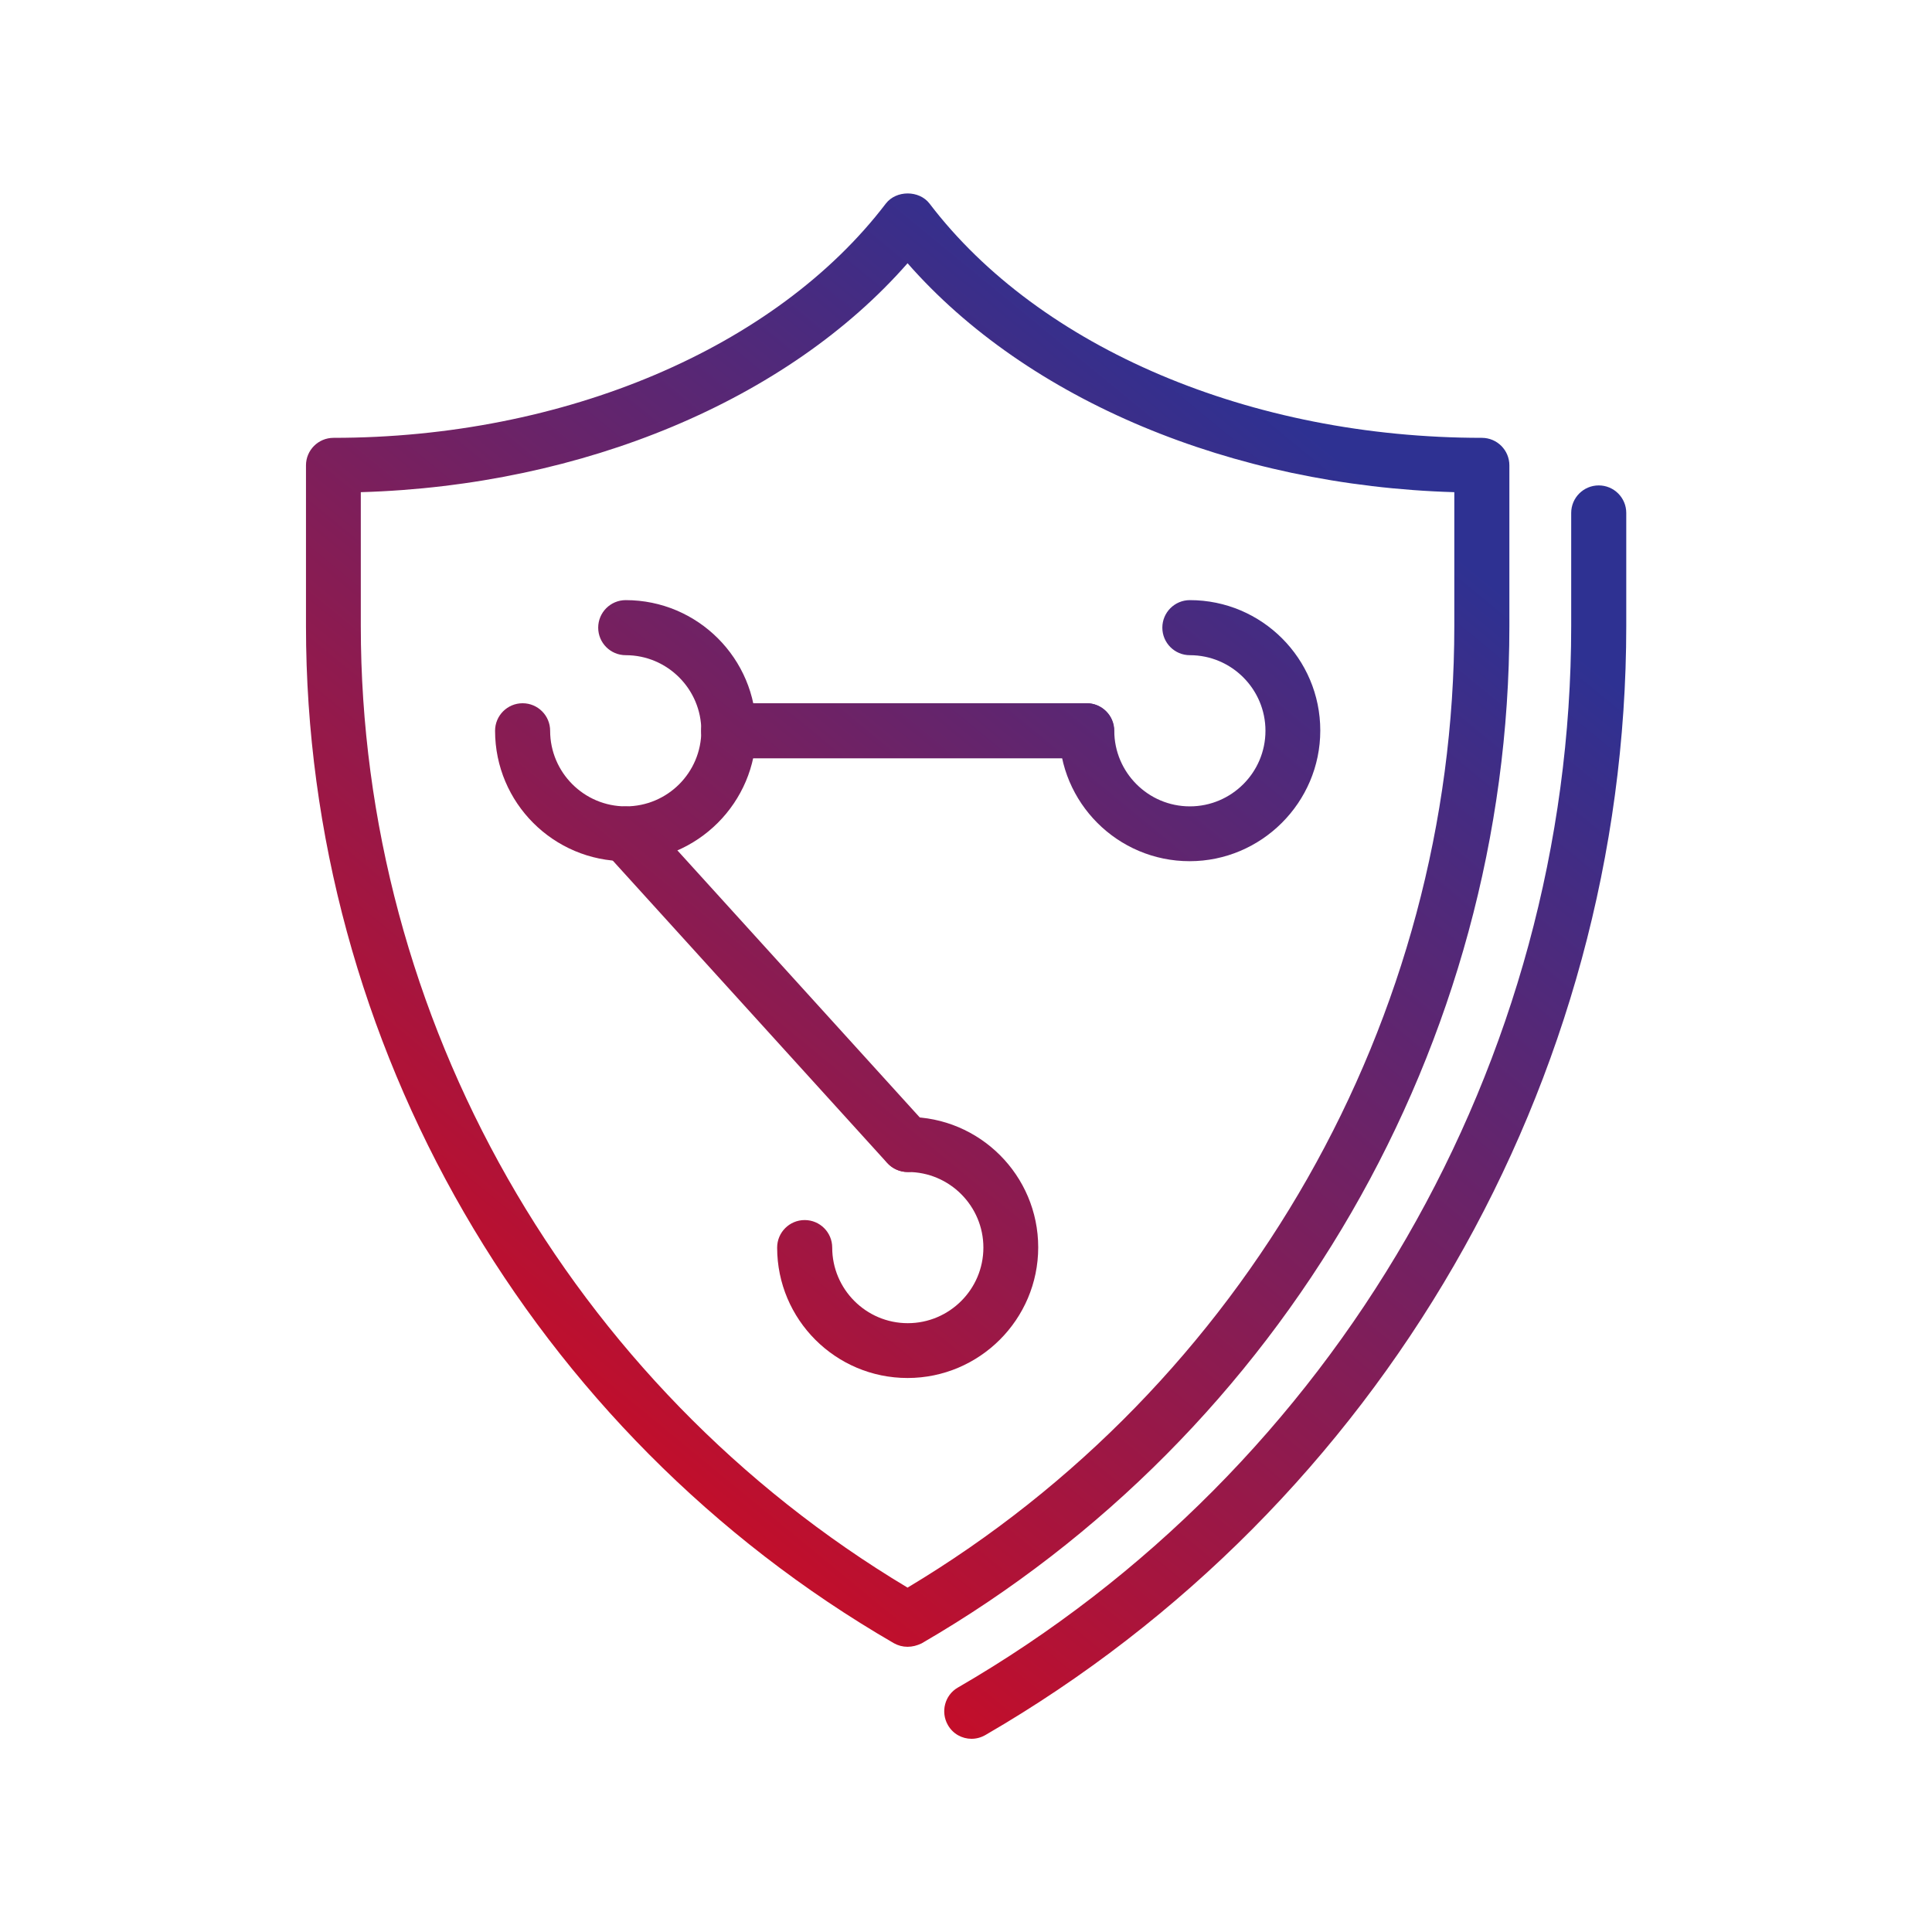 <?xml version="1.0" encoding="UTF-8"?>
<!-- Generator: Adobe Illustrator 27.8.1, SVG Export Plug-In . SVG Version: 6.00 Build 0)  -->
<svg xmlns="http://www.w3.org/2000/svg" xmlns:xlink="http://www.w3.org/1999/xlink" version="1.1" id="Layer_1" x="0px" y="0px" viewBox="0 0 80 80" style="enable-background:new 0 0 80 80;" xml:space="preserve">
<style type="text/css">
	.st0{fill:url(#SVGID_1_);}
	.st1{fill:url(#SVGID_00000150823106047078594360000003715037413886957444_);}
	.st2{fill:url(#SVGID_00000096058773037936118990000013827813862236385450_);}
	.st3{fill:url(#SVGID_00000062870436243947164170000001129881325505736849_);}
	.st4{fill:url(#SVGID_00000075164507045455907840000000135664298553065389_);}
	.st5{fill:url(#SVGID_00000023273255566019533520000003950967281087554999_);}
	.st6{fill:url(#SVGID_00000014612062181129235190000001751840250691981228_);}
	.st7{fill:url(#SVGID_00000022537356804046901680000000301237257368994446_);}
	.st8{fill:url(#SVGID_00000129887575482615351560000003673699916883222951_);}
	.st9{fill:url(#SVGID_00000078733484459851544590000006779810681545280400_);}
	.st10{fill:url(#SVGID_00000176043454750778617940000016588753744372268712_);}
	.st11{fill:url(#SVGID_00000057865810166736626690000009642913797369400462_);}
	.st12{fill:url(#SVGID_00000007408869714536906960000006305096523433008296_);}
	.st13{fill:url(#SVGID_00000112623036188003640100000002318112168849491389_);}
	.st14{fill:url(#SVGID_00000152233568945703369840000014485857787927458946_);}
	.st15{fill:url(#SVGID_00000100366521007623943040000000010085101257001864_);}
	.st16{fill:url(#SVGID_00000065758580233403112230000004742409971851190451_);}
	.st17{fill:url(#SVGID_00000063633625188865162100000016393643933554777789_);}
	.st18{fill:url(#SVGID_00000090997013433638902900000003048059874436820670_);}
	.st19{fill:url(#SVGID_00000019657238220794946400000007482069565904140735_);}
	.st20{fill:url(#SVGID_00000181798211213037363570000012568357852149709190_);}
	.st21{fill:url(#SVGID_00000116955888253189024750000003226889075761958800_);}
	.st22{fill:url(#SVGID_00000019651510171636037040000004107690349697137568_);}
	.st23{fill:url(#SVGID_00000042012202356769000460000008609928039926539171_);}
	.st24{fill:url(#SVGID_00000139255381334662597300000000921876684428459401_);}
	.st25{fill:url(#SVGID_00000007410701591938917910000009880751905343860151_);}
	.st26{fill:url(#SVGID_00000100361199975525325040000001670800640881236642_);}
	.st27{fill:url(#SVGID_00000062873303596566632220000001905529155141572031_);}
	.st28{fill:url(#SVGID_00000131334175506914536580000012015712990765813667_);}
	.st29{fill:url(#SVGID_00000003808155713615139110000001047679888677995963_);}
	.st30{fill:url(#SVGID_00000115472669128069776450000010794627686374867854_);}
	.st31{fill:url(#SVGID_00000096746236281708660880000000096501042390038206_);}
	.st32{fill:url(#SVGID_00000094595668453062435750000016454304322794494350_);}
	.st33{fill:url(#SVGID_00000009550949045051205620000001319566101705331868_);}
	.st34{fill:url(#SVGID_00000142876540209089583510000017896996319539737260_);}
	.st35{fill:url(#SVGID_00000142137499952253936230000016734802007724198804_);}
	.st36{fill:url(#SVGID_00000054975006546838296410000011829540767794093755_);}
	.st37{fill:url(#SVGID_00000001651391443565452780000014035554862171306131_);}
	.st38{fill:url(#SVGID_00000088826569221177160770000005975446424865294725_);}
	.st39{fill:url(#SVGID_00000064346023110855599630000015372718014514312121_);}
	.st40{fill:url(#SVGID_00000107564377231005634490000003044341339269771649_);}
	.st41{fill:url(#SVGID_00000178901045652916127300000008832738498020761760_);}
	.st42{fill:url(#SVGID_00000118385361361216188220000010044002997960340389_);}
	.st43{fill:url(#SVGID_00000009581694425785169320000014798620034660491661_);}
	.st44{fill:url(#SVGID_00000004546681429615214980000011728412015506491528_);}
	.st45{fill:url(#SVGID_00000121274349228340868220000016587274715446350492_);}
	.st46{fill:url(#SVGID_00000092429817534595395720000007631521451247536535_);}
	.st47{fill:url(#SVGID_00000007429913136336910670000007614621590153824424_);}
	.st48{fill:url(#SVGID_00000039817098309392361680000012889250370890695605_);}
	.st49{fill:url(#SVGID_00000176735151450161563930000017116253318277868687_);}
	.st50{fill:url(#SVGID_00000172426212297761098650000001547189233176474298_);}
	.st51{fill:url(#SVGID_00000022520468371636647920000015962056289962956191_);}
	.st52{fill:url(#SVGID_00000155137292032263185200000015996128337268100743_);}
	.st53{fill:url(#SVGID_00000133490975714566639790000012674210454230934677_);}
	.st54{fill:url(#SVGID_00000010298857714193472220000004725390047768453005_);}
	.st55{fill:url(#SVGID_00000177471059330599570370000011114249983652959672_);}
	.st56{fill:url(#SVGID_00000068638235519943622120000002915633258241791362_);}
	.st57{fill:url(#SVGID_00000034801424882971064980000005031209820995354020_);}
	.st58{fill:url(#SVGID_00000060735642794256305570000014332986302963264142_);}
	.st59{fill:url(#SVGID_00000111159610935621421420000009111478292568727459_);}
	.st60{fill:url(#SVGID_00000077296471620754321110000004822354553022043819_);}
	.st61{fill:url(#SVGID_00000026865598669847851790000000746324481751095220_);}
	.st62{fill:url(#SVGID_00000041255675242117336360000009431811688269434269_);}
	.st63{fill:url(#SVGID_00000137843126988060035510000001804744436643513496_);}
	.st64{fill:url(#SVGID_00000065764659013875654640000007609853556436966808_);}
	.st65{fill:url(#SVGID_00000099640870412598318210000005261332748465874587_);}
	.st66{fill:url(#SVGID_00000094598975944907720680000000511040530580664235_);}
	.st67{fill:url(#SVGID_00000066514124704521218210000006267940321603008693_);}
	.st68{fill:url(#SVGID_00000155827271703023464130000003204062661994765720_);}
	.st69{fill:url(#SVGID_00000132068612263621285460000005778687305731316105_);}
	.st70{fill:url(#SVGID_00000028321391412961338750000006923640017118718137_);}
	.st71{fill:url(#SVGID_00000051381178478849544090000002095181737348382364_);}
	.st72{fill:url(#SVGID_00000159461578431435137290000005531873574049292955_);}
	.st73{fill:url(#SVGID_00000121276571378527972340000007795356150977086885_);}
	.st74{fill:url(#SVGID_00000147211060921464815830000005068211749239705731_);}
	.st75{fill:url(#SVGID_00000095338127771516194700000012642101819595874217_);}
	.st76{fill:url(#SVGID_00000053541966878915426860000006591158484705245631_);}
	.st77{fill:url(#SVGID_00000143586591105616173700000015788592389192208827_);}
	.st78{fill:url(#SVGID_00000047753908315876140430000015131432670757750452_);}
</style>
<g>
	<linearGradient id="SVGID_1_" gradientUnits="userSpaceOnUse" x1="-998.633" y1="64.737" x2="-960.151" y2="19.817">
		<stop offset="0" style="stop-color:#FF0000"></stop>
		<stop offset="1" style="stop-color:#2E3192"></stop>
	</linearGradient>
	<path class="st0" d="M-966.58,19.02c1.98-0.35,4.42,0.45,5.24,2.63c0.19,0.52,0.77,0.78,1.28,0.58c0.52-0.19,0.78-0.77,0.58-1.28   c-0.88-2.35-2.97-3.6-5.12-3.91v-3.19c0-0.55-0.45-1-1-1s-1,0.45-1,1v3.17c-0.11,0.01-0.23,0.01-0.34,0.03   c-2.78,0.49-4.59,2.46-4.62,5.02c-0.03,2.35,2.11,4.1,5.71,4.67c3.49,0.55,4.57,2.27,4.42,3.69c-0.16,1.54-1.8,3.06-4.22,2.95   c-4.21-0.21-4.95-3.12-4.95-3.14c-0.1-0.54-0.63-0.89-1.17-0.79c-0.54,0.1-0.9,0.63-0.79,1.17c0.22,1.17,1.72,4.13,5.96,4.69v3.18   c0,0.55,0.45,1,1,1s1-0.45,1-1v-3.16c2.98-0.33,4.93-2.48,5.16-4.68c0.23-2.23-1.23-5.1-6.1-5.87c-0.95-0.15-4.04-0.79-4.02-2.67   C-969.52,19.72-967.27,19.14-966.58,19.02z"></path>
	
		<linearGradient id="SVGID_00000052825474785233664740000010457200400879747764_" gradientUnits="userSpaceOnUse" x1="-989.824" y1="72.283" x2="-951.342" y2="27.363">
		<stop offset="0" style="stop-color:#FF0000"></stop>
		<stop offset="1" style="stop-color:#2E3192"></stop>
	</linearGradient>
	<path style="fill:url(#SVGID_00000052825474785233664740000010457200400879747764_);" d="M-939.46,44.47   c-0.12-0.05-0.25-0.08-0.39-0.08h-13.3h-16.74c-0.55,0-1,0.45-1,1v3.59c0,2.64-2.14,4.78-4.78,4.78c-2.64,0-4.78-2.14-4.78-4.78   V16.37v-3.59c0-1.86-0.76-3.55-1.98-4.78h27.04c2.63,0,4.78,2.14,4.78,4.78v1.29v20.96v7.16h2v-7.16V14.06v-1.29   c0-3.74-3.04-6.78-6.78-6.78h-31.84c-3.74,0-6.78,3.04-6.78,6.78v3.59c0,0.55,0.45,1,1,1h2.61h2.07h2.64h3.24v31.61   c0,3.74,3.04,6.78,6.78,6.78h16.79h3.7c-0.27,1.11-0.42,2.26-0.42,3.44c0,8.16,6.64,14.8,14.8,14.8c8.16,0,14.8-6.64,14.8-14.8   C-926,51.49-931.93,45.15-939.46,44.47z M-985.68,15.37h-2.64h-2.07H-992v-2.6c0-2.64,2.14-4.78,4.78-4.78   c2.64,0,4.78,2.14,4.78,4.78v2.6H-985.68z M-958.88,53.76h-11.99c0,0,0.01-0.01,0.01-0.02c0.3-0.3,0.57-0.63,0.81-0.98   c0-0.01,0.01-0.01,0.01-0.02c0.24-0.36,0.45-0.73,0.61-1.13c0,0,0-0.01,0-0.01c0.17-0.4,0.3-0.82,0.39-1.26c0,0,0,0,0,0   c0.09-0.44,0.14-0.89,0.14-1.36v-2.6h15.74h4.98c-2.88,1.66-5.14,4.26-6.38,7.38H-958.88z M-940.85,46.4v2.58   c0,0.7-0.16,1.37-0.44,1.97c-0.3,0.17-0.51,0.48-0.51,0.85v0.01c-0.87,1.18-2.26,1.95-3.83,1.95h-6.74   C-950.33,49.43-945.94,46.42-940.85,46.4z M-940.8,72c-7.06,0-12.8-5.74-12.8-12.8c0-1.19,0.18-2.35,0.48-3.44h7.49   c1.42,0,2.74-0.44,3.83-1.19v3.64h-6.4c-0.55,0-1,0.45-1,1c0,0.55,0.45,1,1,1h6.4v6.4c0,0.55,0.45,1,1,1s1-0.45,1-1v-6.4h6.4   c0.55,0,1-0.45,1-1c0-0.55-0.45-1-1-1h-6.4v-5.78c0.6-1.01,0.95-2.18,0.95-3.44v-2.42C-932.72,47.5-928,52.81-928,59.2   C-928,66.26-933.74,72-940.8,72z"></path>
</g>
<g>
	<g>
		<g>
			
				<linearGradient id="SVGID_00000058589495855503101020000009020996519899439234_" gradientUnits="userSpaceOnUse" x1="-918.777" y1="74.564" x2="-853.164" y2="15.064">
				<stop offset="0" style="stop-color:#FF0000"></stop>
				<stop offset="1" style="stop-color:#2E3192"></stop>
			</linearGradient>
			<path style="fill:url(#SVGID_00000058589495855503101020000009020996519899439234_);" d="M-864.35,67.86h-23.84     c-3.3,0-5.98-2.54-5.98-5.66V11.66c0-3.12,2.68-5.66,5.98-5.66l36.47,0c3.3,0,5.98,2.54,5.98,5.66v16.46     c0,0.55-0.45,0.99-0.99,0.99s-0.99-0.44-0.99-0.99V11.66c0-2.02-1.79-3.67-3.99-3.67l-36.47,0c-2.2,0-3.99,1.65-3.99,3.67V62.2     c0,2.02,1.79,3.67,3.99,3.67h23.84c0.55,0,0.99,0.45,0.99,0.99C-863.35,67.42-863.8,67.86-864.35,67.86z"></path>
		</g>
	</g>
</g>
<g>
	
		<linearGradient id="SVGID_00000005229045196503222510000013014311219032084658_" gradientUnits="userSpaceOnUse" x1="-910.778" y1="83.386" x2="-845.164" y2="23.886">
		<stop offset="0" style="stop-color:#FF0000"></stop>
		<stop offset="1" style="stop-color:#2E3192"></stop>
	</linearGradient>
	
		<rect x="-889.15" y="56.91" style="fill:url(#SVGID_00000005229045196503222510000013014311219032084658_);" width="12.96" height="1.99"></rect>
</g>
<g>
	
		<linearGradient id="SVGID_00000047022224097372980420000002636584959953459385_" gradientUnits="userSpaceOnUse" x1="-906.284" y1="88.341" x2="-840.67" y2="28.841">
		<stop offset="0" style="stop-color:#FF0000"></stop>
		<stop offset="1" style="stop-color:#2E3192"></stop>
	</linearGradient>
	<path style="fill:url(#SVGID_00000047022224097372980420000002636584959953459385_);" d="M-869.24,58.9h-6.96   c-0.55,0-0.99-0.45-0.99-0.99s0.44-0.99,0.99-0.99h6.96c0.55,0,0.99,0.45,0.99,0.99S-868.69,58.9-869.24,58.9z"></path>
</g>
<g>
	
		<linearGradient id="SVGID_00000028308304767287676300000010072939939269394836_" gradientUnits="userSpaceOnUse" x1="-920.925" y1="72.195" x2="-855.312" y2="12.695">
		<stop offset="0" style="stop-color:#FF0000"></stop>
		<stop offset="1" style="stop-color:#2E3192"></stop>
	</linearGradient>
	<path style="fill:url(#SVGID_00000028308304767287676300000010072939939269394836_);" d="M-865.27,26.14c-0.01,0-0.03,0-0.04,0   c-0.29-0.01-0.56-0.15-0.74-0.38l-3.11-4.01c-0.34-0.43-0.26-1.06,0.18-1.39c0.43-0.34,1.06-0.26,1.39,0.18l2.39,3.09l4.95-5.33   c0.37-0.4,1-0.43,1.4-0.05c0.4,0.37,0.43,1,0.05,1.4l-5.74,6.19C-864.73,26.02-865,26.14-865.27,26.14z"></path>
</g>
<g>
	
		<linearGradient id="SVGID_00000097496354648084237690000005174912807838622119_" gradientUnits="userSpaceOnUse" x1="-925.511" y1="67.138" x2="-859.898" y2="7.638">
		<stop offset="0" style="stop-color:#FF0000"></stop>
		<stop offset="1" style="stop-color:#2E3192"></stop>
	</linearGradient>
	<path style="fill:url(#SVGID_00000097496354648084237690000005174912807838622119_);" d="M-874.3,26.14h-9.8   c-0.55,0-0.99-0.44-0.99-0.99s0.44-0.99,0.99-0.99h9.8c0.55,0,0.99,0.44,0.99,0.99S-873.75,26.14-874.3,26.14z"></path>
</g>
<g>
	
		<linearGradient id="SVGID_00000106850120516316622460000018308582042189265311_" gradientUnits="userSpaceOnUse" x1="-912.717" y1="81.247" x2="-847.103" y2="21.747">
		<stop offset="0" style="stop-color:#FF0000"></stop>
		<stop offset="1" style="stop-color:#2E3192"></stop>
	</linearGradient>
	<path style="fill:url(#SVGID_00000106850120516316622460000018308582042189265311_);" d="M-865.27,42.63c-0.01,0-0.03,0-0.04,0   c-0.29-0.01-0.56-0.15-0.74-0.38l-3.11-4.01c-0.34-0.43-0.26-1.06,0.18-1.39c0.43-0.34,1.06-0.26,1.39,0.18l2.39,3.09l4.95-5.33   c0.37-0.4,1-0.43,1.4-0.05c0.4,0.37,0.43,1,0.05,1.4l-5.74,6.19C-864.73,42.52-865,42.63-865.27,42.63z"></path>
</g>
<g>
	
		<linearGradient id="SVGID_00000111896167486869272700000001471012312976090812_" gradientUnits="userSpaceOnUse" x1="-917.303" y1="76.19" x2="-851.689" y2="16.69">
		<stop offset="0" style="stop-color:#FF0000"></stop>
		<stop offset="1" style="stop-color:#2E3192"></stop>
	</linearGradient>
	<path style="fill:url(#SVGID_00000111896167486869272700000001471012312976090812_);" d="M-874.3,42.63h-9.8   c-0.55,0-0.99-0.45-0.99-0.99c0-0.55,0.44-0.99,0.99-0.99h9.8c0.55,0,0.99,0.45,0.99,0.99C-873.31,42.19-873.75,42.63-874.3,42.63z   "></path>
</g>
<g>
	<g>
		<g>
			
				<linearGradient id="SVGID_00000145747954822369438060000012484980506132604811_" gradientUnits="userSpaceOnUse" x1="-893.797" y1="102.111" x2="-828.183" y2="42.611">
				<stop offset="0" style="stop-color:#FF0000"></stop>
				<stop offset="1" style="stop-color:#2E3192"></stop>
			</linearGradient>
			<path style="fill:url(#SVGID_00000145747954822369438060000012484980506132604811_);" d="M-855.77,74c-0.35,0-0.7-0.19-0.88-0.52     l-10.07-18.58c-0.41-0.76-0.43-1.68-0.06-2.46c0.36-0.75,1.02-1.27,1.82-1.42c3.08-0.59,5.71,0.58,7.8,3.48l2.78,4.22l0-23.44     c0-1.26,0.55-2.45,1.51-3.27c0.97-0.82,2.25-1.18,3.52-0.97c2.05,0.33,3.6,2.24,3.59,4.42l0,10.44c0.89-0.57,1.97-0.79,3.05-0.62     c1.62,0.26,2.92,1.5,3.4,3.08c0.93-0.67,2.1-0.94,3.24-0.75c1.57,0.25,2.84,1.42,3.35,2.94c0.93-0.69,2.12-0.97,3.29-0.79     c2.05,0.33,3.59,2.23,3.59,4.42l0,18.81c0,0.55-0.45,0.99-0.99,0.99l0,0c-0.55,0-0.99-0.45-0.99-0.99l0-18.81     c0-1.22-0.83-2.28-1.93-2.46c-0.7-0.12-1.38,0.07-1.91,0.52c-0.52,0.44-0.81,1.08-0.81,1.75c0,0.55-0.45,0.99-0.99,0.99l0,0     c0,0,0,0,0,0l0,0c-0.55,0-0.99-0.45-0.99-0.99c0-0.03,0-0.07,0-0.1v-1.87c0-1.22-0.83-2.28-1.93-2.46     c-0.7-0.12-1.38,0.07-1.91,0.52c-0.52,0.44-0.81,1.08-0.81,1.75c0,0.55-0.45,0.99-0.99,0.99s-0.99-0.45-0.99-0.99l0,0     c0-0.05,0-0.09,0-0.14v-2c0-1.22-0.83-2.28-1.93-2.46c-0.71-0.11-1.38,0.07-1.91,0.52c-0.52,0.44-0.81,1.08-0.81,1.75l0,0     c0,0.55-0.45,0.99-0.99,0.99l0,0c-0.55,0-0.99-0.45-0.99-0.99l0-14.06c0-1.22-0.83-2.28-1.93-2.46     c-0.71-0.11-1.38,0.07-1.91,0.52c-0.52,0.44-0.81,1.08-0.81,1.75l0,24.39c0,0.75-0.48,1.4-1.19,1.62     c-0.72,0.23-1.48-0.04-1.91-0.64l-3.31-5.02c-1.62-2.24-3.47-3.1-5.79-2.66c-0.22,0.04-0.34,0.2-0.4,0.32     c-0.1,0.21-0.09,0.46,0.01,0.66l10.07,18.57c0.26,0.48,0.08,1.09-0.4,1.35C-855.45,73.96-855.61,74-855.77,74z"></path>
		</g>
	</g>
</g>
<g>
	<g>
		<g>
			<g>
				<g>
					<g>
						
							<linearGradient id="SVGID_00000038396271972369129600000007259155833954732449_" gradientUnits="userSpaceOnUse" x1="-700.816" y1="69.747" x2="-664.929" y2="33.617">
							<stop offset="0" style="stop-color:#FF0000"></stop>
							<stop offset="1" style="stop-color:#2E3192"></stop>
						</linearGradient>
						<path style="fill:url(#SVGID_00000038396271972369129600000007259155833954732449_);" d="M-659.73,69h-23.08        c-3.28,0-5.94-2.66-5.94-5.92V16.92c0-3.26,2.66-5.92,5.94-5.92h23.08c3.28,0,5.94,2.66,5.94,5.92v46.16        C-653.79,66.34-656.45,69-659.73,69z M-682.81,13.02c-2.16,0-3.92,1.75-3.92,3.9v46.16c0,2.15,1.76,3.9,3.92,3.9h23.08        c2.16,0,3.92-1.75,3.92-3.9V16.92c0-2.15-1.76-3.9-3.92-3.9H-682.81z"></path>
					</g>
					<g>
						
							<linearGradient id="SVGID_00000039110178661978763590000012486446162692357262_" gradientUnits="userSpaceOnUse" x1="-690.286" y1="80.207" x2="-654.399" y2="44.077">
							<stop offset="0" style="stop-color:#FF0000"></stop>
							<stop offset="1" style="stop-color:#2E3192"></stop>
						</linearGradient>
						
							<rect x="-684.13" y="60.05" style="fill:url(#SVGID_00000039110178661978763590000012486446162692357262_);" width="25.73" height="2.02"></rect>
					</g>
				</g>
			</g>
		</g>
	</g>
	<g>
		
			<linearGradient id="SVGID_00000158001029834267016180000001468293484234863779_" gradientUnits="userSpaceOnUse" x1="-712.645" y1="57.998" x2="-676.758" y2="21.868">
			<stop offset="0" style="stop-color:#FF0000"></stop>
			<stop offset="1" style="stop-color:#2E3192"></stop>
		</linearGradient>
		<path style="fill:url(#SVGID_00000158001029834267016180000001468293484234863779_);" d="M-670.39,17.35h-1.76    c-0.56,0-1.01-0.45-1.01-1.01c0-0.56,0.45-1.01,1.01-1.01h1.76c0.56,0,1.01,0.45,1.01,1.01    C-669.38,16.9-669.83,17.35-670.39,17.35z"></path>
	</g>
	<g>
		
			<linearGradient id="SVGID_00000151522913446401115670000014965533049156908951_" gradientUnits="userSpaceOnUse" x1="-668.872" y1="64.228" x2="-646.334" y2="41.538">
			<stop offset="0" style="stop-color:#FF0000"></stop>
			<stop offset="1" style="stop-color:#2E3192"></stop>
		</linearGradient>
		<path style="fill:url(#SVGID_00000151522913446401115670000014965533049156908951_);" d="M-645.13,46.65    c-0.18,0-0.36-0.04-0.52-0.14l-2.43-1.39c-0.43-0.25-0.64-0.79-0.47-1.26l0.93-2.51c-0.01,0.02-0.01-0.02-0.02-0.04l-0.89-1.53    c-0.03-0.05-0.06-0.07-0.08-0.08l-2.59-0.44c-0.5-0.1-0.87-0.55-0.87-1.04l0-2.78c0-0.5,0.37-0.95,0.86-1.04l2.65-0.45    c0-0.01,0.01-0.02,0.03-0.04l0.88-1.53c0.03-0.05,0.03-0.08,0.03-0.1l-0.92-2.45c-0.17-0.49,0.04-1.03,0.47-1.28l2.43-1.4    c0.43-0.25,1-0.15,1.33,0.22l0.01,0.01l1.7,2.05c-0.01-0.02,0.03,0,0.05,0l1.77,0c0.05,0,0.09-0.02,0.11-0.03l1.67-2.02    c0.34-0.39,0.91-0.48,1.34-0.23l2.43,1.39c0.43,0.25,0.64,0.79,0.47,1.26l-0.93,2.51c0-0.02,0.01,0.02,0.02,0.04l0.89,1.53    c0.03,0.05,0.06,0.07,0.08,0.08l2.59,0.44c0.51,0.1,0.87,0.55,0.87,1.04l0,2.78c0,0.5-0.37,0.94-0.86,1.04l-2.65,0.45    c0-0.02-0.01,0.02-0.03,0.04l-0.88,1.53c-0.03,0.05-0.03,0.08-0.03,0.1l0.92,2.45c0.17,0.49-0.04,1.03-0.47,1.28l-2.43,1.4    c-0.43,0.25-1,0.15-1.33-0.22l-1.71-2.06c0.01,0.02-0.03,0-0.05,0l-1.77,0c-0.05,0-0.09,0.02-0.11,0.03l-1.67,2.02    C-644.53,46.53-644.83,46.65-645.13,46.65z M-647.29,44.11l2.12,1.22l1.58-1.9c0.27-0.31,0.73-0.49,1.11-0.45l1.68,0    c0.34-0.03,0.79,0.15,1.05,0.44l1.59,1.92l2.13-1.22l-0.87-2.31c-0.13-0.39-0.06-0.87,0.16-1.19l0.84-1.45    c0.14-0.31,0.53-0.61,0.91-0.68l2.46-0.42l0-2.43l-2.45-0.41c-0.4-0.08-0.79-0.38-0.95-0.73l-0.84-1.45    c-0.2-0.27-0.26-0.76-0.14-1.13l0.87-2.33l-2.12-1.22l-1.58,1.91c-0.27,0.31-0.72,0.49-1.11,0.46l-1.68,0    c-0.34,0.04-0.79-0.15-1.05-0.44l-1.59-1.92l-2.13,1.22l0.87,2.31c0.13,0.39,0.06,0.87-0.16,1.19l-0.84,1.45    c-0.14,0.31-0.52,0.61-0.91,0.68l-2.46,0.42l0,2.43l2.45,0.41c0.4,0.08,0.79,0.38,0.95,0.73l0.84,1.45    c0.2,0.27,0.27,0.76,0.14,1.13L-647.29,44.11z"></path>
	</g>
	<g>
		
			<linearGradient id="SVGID_00000036965470212014647670000016084904909458706821_" gradientUnits="userSpaceOnUse" x1="-668.872" y1="64.228" x2="-646.334" y2="41.538">
			<stop offset="0" style="stop-color:#FF0000"></stop>
			<stop offset="1" style="stop-color:#2E3192"></stop>
		</linearGradient>
		<path style="fill:url(#SVGID_00000036965470212014647670000016084904909458706821_);" d="M-641.66,40.59    c-2.08,0-3.77-1.68-3.77-3.76s1.69-3.76,3.77-3.76c0.35,0,0.63,0.28,0.63,0.63s-0.28,0.63-0.63,0.63c-1.38,0-2.5,1.12-2.5,2.49    s1.12,2.49,2.5,2.49c1.38,0,2.5-1.12,2.5-2.49c0-0.35,0.28-0.63,0.63-0.63s0.63,0.28,0.63,0.63    C-637.9,38.91-639.59,40.59-641.66,40.59z"></path>
	</g>
</g>
<linearGradient id="SVGID_00000168089880700524978310000017063301379003273375_" gradientUnits="userSpaceOnUse" x1="-1140.391" y1="156.603" x2="-1072.486" y2="82.484">
	<stop offset="0" style="stop-color:#FF0000"></stop>
	<stop offset="1" style="stop-color:#2E3192"></stop>
</linearGradient>
<path style="fill:url(#SVGID_00000168089880700524978310000017063301379003273375_);" d="M-1077.91,149.15  c-1.15,0-2.29-0.55-2.96-1.5l-5.61-7.17c-0.16-0.2-0.5-0.36-0.66-0.36c0,0,0,0,0,0l-6.89-0.01c0,0-0.01,0-0.01,0  c-0.27,0-0.6,0.16-0.7,0.28l-5.71,7.32c-0.88,1.26-2.72,1.79-4.23,1.17l-8.99-3.72c-1.51-0.63-2.43-2.31-2.14-3.92l1.1-9.03  c0.03-0.25-0.09-0.61-0.2-0.72l-4.87-4.87c-0.19-0.2-0.53-0.33-0.71-0.31l-9.21,1.13c-1.5,0.28-3.19-0.65-3.82-2.16l-3.72-8.97  c-0.63-1.51-0.09-3.35,1.25-4.28l7.16-5.61c0.2-0.16,0.37-0.5,0.36-0.66l0-6.89c0-0.28-0.16-0.62-0.28-0.71l-7.32-5.71  c-1.26-0.87-1.8-2.72-1.17-4.23l3.72-8.99c0.62-1.51,2.31-2.42,3.91-2.14l9.03,1.11c0.25,0.04,0.61-0.09,0.72-0.21l4.87-4.87  c0.2-0.19,0.32-0.55,0.31-0.7l-1.13-9.22c-0.27-1.51,0.65-3.19,2.16-3.82l8.97-3.72c1.51-0.62,3.35-0.09,4.28,1.25l5.61,7.16  c0.16,0.2,0.5,0.37,0.66,0.37c0,0,0,0,0,0l6.89,0.01c0.28,0.02,0.61-0.16,0.71-0.28l5.71-7.32c0.88-1.26,2.72-1.8,4.22-1.17  l8.99,3.72c1.51,0.62,2.43,2.31,2.14,3.91l-1.11,9.03c-0.03,0.25,0.09,0.61,0.21,0.72l4.87,4.87c0.19,0.2,0.55,0.32,0.7,0.31  l9.22-1.13c1.5-0.27,3.19,0.65,3.81,2.16l0,0l3.72,8.97c0.62,1.5,0.09,3.35-1.25,4.28l-7.16,5.61c-0.2,0.16-0.37,0.5-0.37,0.66  l-0.01,6.89c-0.01,0.27,0.16,0.62,0.28,0.71l7.32,5.71c1.26,0.88,1.8,2.72,1.17,4.22l-3.72,8.99c-0.62,1.51-2.29,2.44-3.92,2.14  l-9.03-1.11c-0.24-0.03-0.61,0.09-0.72,0.21l-4.87,4.87c-0.2,0.19-0.32,0.55-0.3,0.7l1.13,9.22c0.27,1.51-0.65,3.19-2.16,3.81  l-8.97,3.72C-1077.01,149.07-1077.46,149.15-1077.91,149.15z M-1120.44,122.61c1.2,0,2.56,0.57,3.36,1.49l4.7,4.7  c0.98,0.86,1.58,2.56,1.33,3.96l-1.1,9.03l8.89,3.67l5.55-7.27c0.76-1.09,2.39-1.86,3.81-1.78l6.65,0.01  c1.32-0.12,2.93,0.69,3.74,1.86l5.61,7.16l8.87-3.69l-1.21-9.07c-0.24-1.31,0.36-3.01,1.44-3.95l4.7-4.7  c0.86-0.98,2.56-1.58,3.96-1.33l9.03,1.11l3.67-8.89l-7.27-5.55c-1.09-0.76-1.87-2.38-1.78-3.81l0.01-6.65  c-0.09-1.3,0.69-2.93,1.86-3.74l7.16-5.61l-3.65-8.78l-9.11,1.12c-1.31,0.23-3.01-0.37-3.95-1.44l-4.7-4.7  c-0.98-0.86-1.58-2.56-1.33-3.96l1.11-9.03l-8.89-3.67l-5.55,7.28c-0.76,1.09-2.39,1.88-3.81,1.77l-6.65-0.01  c-1.3,0.09-2.92-0.69-3.74-1.86l-5.61-7.16l-8.87,3.69l1.21,9.07c0.23,1.31-0.37,3.01-1.44,3.95l-4.7,4.7  c-0.86,0.98-2.56,1.58-3.96,1.33l-9.03-1.11l-3.67,8.89l7.28,5.55c1.09,0.76,1.87,2.39,1.77,3.81l0,6.65  c0.09,1.3-0.69,2.93-1.86,3.74l-7.16,5.61l3.69,8.87l9.07-1.21C-1120.84,122.63-1120.64,122.61-1120.44,122.61z M-1051.14,80.69  L-1051.14,80.69C-1051.14,80.69-1051.14,80.69-1051.14,80.69L-1051.14,80.69z"></path>
<g>
	<g>
		<g>
			<g>
				<g>
					<g>
						
							<linearGradient id="SVGID_00000125577447867982428270000004234448696823665558_" gradientUnits="userSpaceOnUse" x1="-1140.392" y1="156.602" x2="-1072.487" y2="82.484">
							<stop offset="0" style="stop-color:#FF0000"></stop>
							<stop offset="1" style="stop-color:#2E3192"></stop>
						</linearGradient>
						<path style="fill:url(#SVGID_00000125577447867982428270000004234448696823665558_);" d="M-1090.62,126.07        c-13.11,0-23.78-10.67-23.78-23.79s10.67-23.79,23.78-23.79c13.12,0,23.79,10.67,23.79,23.79S-1077.51,126.07-1090.62,126.07z         M-1090.62,82.19c-11.08,0-20.09,9.01-20.09,20.09c0,11.08,9.01,20.09,20.09,20.09c11.08,0,20.09-9.01,20.09-20.09        C-1070.54,91.2-1079.55,82.19-1090.62,82.19z"></path>
					</g>
				</g>
			</g>
		</g>
	</g>
</g>
<g>
	
		<linearGradient id="SVGID_00000039820722691603902140000017685630218466702482_" gradientUnits="userSpaceOnUse" x1="-1133.097" y1="145.954" x2="-1081.068" y2="89.165">
		<stop offset="0" style="stop-color:#FF0000"></stop>
		<stop offset="1" style="stop-color:#2E3192"></stop>
	</linearGradient>
	<path style="fill:url(#SVGID_00000039820722691603902140000017685630218466702482_);" d="M-1093.84,115.35c-0.01,0-0.03,0-0.04,0   c-0.89-0.01-1.73-0.46-2.24-1.19l-8.13-11.63c-0.45-0.64-0.29-1.52,0.35-1.97c0.64-0.45,1.52-0.29,1.97,0.35l8.13,11.63l15.6-21.11   c0.47-0.63,1.35-0.76,1.98-0.29c0.63,0.47,0.76,1.35,0.29,1.98l-15.67,21.11C-1092.13,114.93-1092.96,115.35-1093.84,115.35z"></path>
</g>
<g>
	<g>
		<g>
			<g>
				<g>
					<g>
						
							<linearGradient id="SVGID_00000131354308660493116060000009230695125561399459_" gradientUnits="userSpaceOnUse" x1="-102.462" y1="61.26" x2="-56.228" y2="11.57">
							<stop offset="0" style="stop-color:#FF0000"></stop>
							<stop offset="1" style="stop-color:#2E3192"></stop>
						</linearGradient>
						<path style="fill:url(#SVGID_00000131354308660493116060000009230695125561399459_);" d="M-67.47,36.31        c-8.49,0-16.54-4.09-22.1-11.22c-0.65-0.83-0.65-2.03,0-2.86C-84.02,15.09-75.96,11-67.47,11c8.49,0,16.55,4.09,22.1,11.22        c0.65,0.83,0.65,2.04,0,2.87C-50.93,32.22-58.98,36.31-67.47,36.31z M-67.47,13.21c-7.8,0-15.22,3.78-20.36,10.37        c-0.03,0.04-0.03,0.11,0,0.14c5.14,6.59,12.55,10.37,20.36,10.37c7.8,0,15.22-3.78,20.36-10.37c0.03-0.04,0.03-0.11,0-0.14        C-52.25,16.99-59.67,13.21-67.47,13.21z"></path>
					</g>
				</g>
			</g>
			<g>
				
					<linearGradient id="SVGID_00000072245877788153650880000012888157068920524189_" gradientUnits="userSpaceOnUse" x1="-102.462" y1="61.26" x2="-56.227" y2="11.571">
					<stop offset="0" style="stop-color:#FF0000"></stop>
					<stop offset="1" style="stop-color:#2E3192"></stop>
				</linearGradient>
				<path style="fill:url(#SVGID_00000072245877788153650880000012888157068920524189_);" d="M-67.46,31.76      c-1.32,0-2.67-0.32-3.97-0.96c-1.38-0.68-2.52-1.81-3.2-3.2c-1.36-2.78-1.26-5.78,0.27-8.24c1.49-2.4,4.07-3.83,6.89-3.83      c0.61,0,1.11,0.5,1.11,1.11s-0.5,1.11-1.11,1.11c-2.05,0-3.92,1.04-5.01,2.78c-1.12,1.8-1.18,4.02-0.16,6.09      c0.46,0.95,1.24,1.72,2.19,2.19c2.08,1.02,4.29,0.96,6.09-0.16c1.74-1.09,2.78-2.96,2.78-5.01c0-0.61,0.5-1.11,1.11-1.11      s1.11,0.5,1.11,1.11c0,2.82-1.43,5.39-3.82,6.89C-64.5,31.35-65.96,31.76-67.46,31.76z"></path>
			</g>
		</g>
	</g>
	<g>
		
			<linearGradient id="SVGID_00000045588310074659900720000015993805484756258218_" gradientUnits="userSpaceOnUse" x1="-80.243" y1="81.934" x2="-34.008" y2="32.245">
			<stop offset="0" style="stop-color:#FF0000"></stop>
			<stop offset="1" style="stop-color:#2E3192"></stop>
		</linearGradient>
		<path style="fill:url(#SVGID_00000045588310074659900720000015993805484756258218_);" d="M-43.47,69c-0.55,0-1.1-0.23-1.48-0.66    l-3.25-3.61c-0.05-0.04-0.18-0.1-0.25-0.1l-3.61,0.01c-0.14,0.02-0.29,0.05-0.33,0.1l-3.26,3.62c-0.59,0.67-1.64,0.85-2.43,0.39    l-4.77-2.76c-0.79-0.46-1.16-1.45-0.87-2.32l1.5-4.62c0.01-0.06-0.01-0.21-0.04-0.27l-1.81-3.12c-0.07-0.13-0.19-0.22-0.25-0.24    l-4.77-1.02c-0.88-0.17-1.55-0.99-1.55-1.91l0-5.5c0-0.91,0.68-1.74,1.57-1.91l4.75-1.02c0.07-0.02,0.18-0.11,0.21-0.17l1.8-3.13    c0.07-0.13,0.1-0.27,0.08-0.33l-1.51-4.63c-0.29-0.85,0.08-1.85,0.87-2.3l4.78-2.76c0.79-0.45,1.83-0.28,2.44,0.4l3.25,3.62    c0.05,0.04,0.19,0.1,0.25,0.1l3.61,0c0.16,0.01,0.28-0.05,0.33-0.1l3.26-3.62c0.59-0.68,1.64-0.85,2.43-0.39l4.77,2.76    c0.79,0.45,1.16,1.45,0.87,2.31l-1.5,4.62c-0.01,0.06,0.01,0.21,0.04,0.26l1.81,3.12c0.07,0.13,0.19,0.22,0.25,0.24l4.77,1.02    c0.88,0.17,1.55,0.99,1.55,1.91l0,5.5c0,0.91-0.68,1.74-1.57,1.91l-4.75,1.01c-0.06,0.02-0.18,0.11-0.22,0.17l-1.8,3.12    c-0.08,0.13-0.1,0.27-0.08,0.34l1.51,4.63c0.29,0.85-0.08,1.84-0.87,2.3l-4.78,2.76C-42.81,68.92-43.14,69-43.47,69z     M-57.29,66.87c0,0-0.01,0.01-0.01,0.01L-57.29,66.87z M-43.3,66.86L-43.3,66.86C-43.3,66.87-43.3,66.87-43.3,66.86z     M-48.38,62.41c0.62,0,1.39,0.33,1.84,0.85l3.11,3.46l4.41-2.55l-1.45-4.44c-0.24-0.69-0.1-1.6,0.32-2.21l1.71-2.97    c0.27-0.59,1-1.16,1.73-1.3l4.55-0.97l0-5.07l-4.57-0.98c-0.71-0.14-1.44-0.71-1.75-1.39l-1.72-2.96    c-0.38-0.52-0.51-1.44-0.26-2.14l1.44-4.42l-4.4-2.54l-3.12,3.47c-0.48,0.55-1.33,0.89-2.07,0.83l-3.43,0.01    c-0.63,0.06-1.5-0.28-1.99-0.84l-3.11-3.46l-4.41,2.55l1.45,4.44c0.24,0.69,0.11,1.6-0.32,2.21l-1.71,2.97    c-0.27,0.59-1,1.16-1.73,1.3l-4.55,0.97l0,5.07l4.57,0.98c0.71,0.14,1.44,0.71,1.75,1.39l1.72,2.96c0.37,0.53,0.5,1.44,0.26,2.15    l-1.44,4.43l4.4,2.54l3.13-3.47c0.48-0.55,1.33-0.9,2.07-0.83l3.43-0.01C-48.48,62.41-48.43,62.41-48.38,62.41z M-38.96,64.37    c0,0,0,0.01,0,0.01L-38.96,64.37z M-61.62,64.36l0,0.01C-61.62,64.37-61.62,64.36-61.62,64.36z M-31.96,52.24c0,0-0.01,0-0.01,0    L-31.96,52.24z M-68.64,52.24l0.01,0C-68.63,52.24-68.63,52.24-68.64,52.24z M-31.96,47.25c0,0,0.01,0,0.01,0L-31.96,47.25z     M-68.61,47.25l-0.01,0C-68.62,47.25-68.61,47.25-68.61,47.25z M-38.84,35.42C-38.84,35.42-38.84,35.42-38.84,35.42L-38.84,35.42z     M-38.96,35.12C-38.96,35.12-38.96,35.13-38.96,35.12L-38.96,35.12z M-61.63,35.11l0,0.01C-61.63,35.12-61.63,35.11-61.63,35.11z     M-43.28,32.61L-43.28,32.61C-43.28,32.61-43.28,32.61-43.28,32.61z"></path>
	</g>
	<g>
		
			<linearGradient id="SVGID_00000124141732260901485300000000890692347485064845_" gradientUnits="userSpaceOnUse" x1="-80.295" y1="81.886" x2="-34.06" y2="32.197">
			<stop offset="0" style="stop-color:#FF0000"></stop>
			<stop offset="1" style="stop-color:#2E3192"></stop>
		</linearGradient>
		<path style="fill:url(#SVGID_00000124141732260901485300000000890692347485064845_);" d="M-50.39,57.91    c-4.5,0-8.17-3.66-8.17-8.17s3.66-8.17,8.17-8.17c0.61,0,1.11,0.5,1.11,1.11s-0.5,1.11-1.11,1.11c-3.28,0-5.95,2.67-5.95,5.95    c0,3.28,2.67,5.95,5.95,5.95c3.28,0,5.95-2.67,5.95-5.95c0-0.61,0.5-1.11,1.11-1.11s1.11,0.5,1.11,1.11    C-42.22,54.25-45.88,57.91-50.39,57.91z"></path>
	</g>
</g>
<g>
	<g>
		
			<linearGradient id="SVGID_00000170279098095317428890000001053661916285885346_" gradientUnits="userSpaceOnUse" x1="-802.234" y1="94.098" x2="-736.313" y2="9.659">
			<stop offset="0" style="stop-color:#FF0000"></stop>
			<stop offset="1" style="stop-color:#2E3192"></stop>
		</linearGradient>
		<path style="fill:url(#SVGID_00000170279098095317428890000001053661916285885346_);" d="M-731.08,69.25h-57.85    c-2.65,0-4.81-2.16-4.81-4.81V15.56c0-2.65,2.16-4.81,4.81-4.81h57.85c2.65,0,4.81,2.16,4.81,4.81v48.88    C-726.26,67.1-728.42,69.25-731.08,69.25z M-788.92,12.39c-1.75,0-3.17,1.42-3.17,3.17v48.88c0,1.75,1.42,3.17,3.17,3.17h57.85    c1.75,0,3.17-1.42,3.17-3.17V15.56c0-1.75-1.42-3.17-3.17-3.17H-788.92z"></path>
	</g>
	<g>
		
			<linearGradient id="SVGID_00000116228555994658981670000009771146776857923211_" gradientUnits="userSpaceOnUse" x1="-799.563" y1="96.184" x2="-733.641" y2="11.745">
			<stop offset="0" style="stop-color:#FF0000"></stop>
			<stop offset="1" style="stop-color:#2E3192"></stop>
		</linearGradient>
		<path style="fill:url(#SVGID_00000116228555994658981670000009771146776857923211_);" d="M-766.12,62.64    c-0.27,0-0.54-0.07-0.78-0.21l-4.3-2.48c-0.64-0.37-0.94-1.18-0.71-1.88l1.35-4.15c0.03-0.09,0-0.31-0.05-0.38l-1.62-2.8    c-0.07-0.14-0.24-0.28-0.33-0.29l-4.29-0.92c-0.71-0.14-1.26-0.81-1.26-1.55l0-4.95c0-0.74,0.55-1.41,1.27-1.55l4.27-0.91    c0.1-0.02,0.27-0.16,0.31-0.23l1.61-2.81c0.09-0.13,0.12-0.35,0.09-0.43l-1.35-4.18c-0.24-0.69,0.07-1.49,0.71-1.87l4.28-2.47    c0.64-0.37,1.49-0.23,1.98,0.33l2.93,3.24c0.07,0.07,0.26,0.14,0.36,0.15l3.24,0c0.16,0,0.36-0.07,0.42-0.14l2.93-3.26    c0.48-0.55,1.33-0.69,1.97-0.32l4.3,2.48c0.64,0.37,0.94,1.18,0.7,1.88l-1.35,4.15c-0.03,0.09,0,0.31,0.05,0.38l1.62,2.8    c0.07,0.14,0.24,0.28,0.33,0.3l4.29,0.91c0.72,0.15,1.27,0.81,1.26,1.55l0,4.95c0,0.74-0.55,1.41-1.28,1.55l-4.27,0.91    c-0.09,0.02-0.27,0.15-0.3,0.23l-1.62,2.81c-0.09,0.13-0.12,0.35-0.09,0.43l1.35,4.18c0.23,0.69-0.07,1.5-0.71,1.87l-4.28,2.47    c-0.64,0.37-1.49,0.23-1.98-0.33l-2.93-3.24c-0.07-0.07-0.26-0.14-0.36-0.15l-3.24,0c-0.16-0.01-0.36,0.07-0.42,0.13l-2.93,3.26    C-765.23,62.45-765.68,62.64-766.12,62.64z M-758.3,57.06c0.52,0,1.17,0.28,1.54,0.7l2.92,3.24l4.21-2.48l-1.38-4.1    c-0.19-0.56-0.08-1.34,0.27-1.84l1.54-2.68c0.22-0.48,0.84-0.97,1.43-1.09l4.27-0.91l-0.04-4.84l-4.24-0.9    c-0.58-0.12-1.2-0.6-1.46-1.15l-1.55-2.68c-0.31-0.44-0.42-1.21-0.22-1.79l1.35-4.15l-4.26-2.41l-2.85,3.25    c-0.39,0.45-1.12,0.73-1.72,0.69l-3.09,0c-0.54,0.05-1.26-0.24-1.66-0.7l-2.93-3.24l-4.2,2.48l1.38,4.1    c0.19,0.56,0.08,1.34-0.27,1.83l-1.54,2.68c-0.22,0.49-0.84,0.97-1.44,1.09l-4.27,0.91l0.04,4.89l4.24,0.85    c0.58,0.11,1.2,0.6,1.45,1.15l1.55,2.67c0.31,0.44,0.42,1.21,0.22,1.79l-1.35,4.15l4.26,2.41l2.85-3.25    c0.39-0.45,1.11-0.74,1.72-0.69l3.09,0C-758.38,57.06-758.34,57.06-758.3,57.06z M-743.54,43.03    C-743.54,43.03-743.54,43.03-743.54,43.03L-743.54,43.03L-743.54,43.03z M-760,52.35c-3.77,0-6.84-3.07-6.84-6.84    c0-3.77,3.07-6.84,6.84-6.84c0.45,0,0.82,0.37,0.82,0.82c0,0.45-0.37,0.82-0.82,0.82c-2.86,0-5.19,2.33-5.19,5.19    c0,2.86,2.33,5.19,5.19,5.19s5.19-2.33,5.19-5.19c0-0.45,0.37-0.82,0.82-0.82s0.82,0.37,0.82,0.82    C-753.16,49.28-756.23,52.35-760,52.35z"></path>
	</g>
	<g>
		
			<linearGradient id="SVGID_00000060024573713977616000000010963653024840755641_" gradientUnits="userSpaceOnUse" x1="-810.753" y1="87.448" x2="-744.831" y2="3.009">
			<stop offset="0" style="stop-color:#FF0000"></stop>
			<stop offset="1" style="stop-color:#2E3192"></stop>
		</linearGradient>
		
			<rect x="-789.4" y="21.62" style="fill:url(#SVGID_00000060024573713977616000000010963653024840755641_);" width="58.79" height="1.65"></rect>
	</g>
</g>
<g>
	
		<linearGradient id="SVGID_00000111902857566402831960000003631375734746916522_" gradientUnits="userSpaceOnUse" x1="-592.913" y1="75.926" x2="-548.004" y2="26.907">
		<stop offset="0" style="stop-color:#FF0000"></stop>
		<stop offset="1" style="stop-color:#2E3192"></stop>
	</linearGradient>
	<path style="fill:url(#SVGID_00000111902857566402831960000003631375734746916522_);" d="M-551.59,71c-0.76,0-1.51-0.36-1.96-0.99   l-3.71-4.74c-0.1-0.13-0.33-0.24-0.43-0.24c0,0,0,0,0,0l-4.55,0c0,0,0,0-0.01,0c-0.18,0-0.4,0.11-0.46,0.19l-3.78,4.84   c-0.58,0.83-1.8,1.18-2.8,0.77l-5.94-2.46c-1-0.41-1.61-1.53-1.42-2.59l0.73-5.97c0.02-0.17-0.06-0.4-0.14-0.48l-3.22-3.22   c-0.13-0.13-0.35-0.22-0.47-0.2l-6.09,0.75c-0.99,0.19-2.11-0.43-2.52-1.43l-2.46-5.93c-0.41-1-0.06-2.21,0.83-2.83l4.74-3.71   c0.13-0.1,0.24-0.33,0.24-0.44l0-4.55c0-0.18-0.1-0.41-0.19-0.47l-4.84-3.78c-0.83-0.58-1.19-1.8-0.78-2.79l2.46-5.95   c0.41-1,1.53-1.6,2.59-1.42l5.97,0.73c0.16,0.02,0.4-0.06,0.48-0.14l3.22-3.22c0.13-0.13,0.21-0.36,0.2-0.47l-0.75-6.1   c-0.18-1,0.43-2.11,1.43-2.52l5.93-2.46c1-0.41,2.21-0.06,2.83,0.82l3.71,4.74c0.1,0.13,0.33,0.24,0.43,0.24c0,0,0,0,0,0l4.56,0   c0.19,0.01,0.41-0.11,0.47-0.19l3.78-4.84c0.58-0.83,1.8-1.19,2.79-0.77l5.95,2.46c1,0.41,1.61,1.53,1.42,2.59l-0.73,5.97   c-0.02,0.16,0.06,0.4,0.14,0.48l3.22,3.22c0.13,0.13,0.36,0.21,0.47,0.2l6.09-0.75c0.99-0.18,2.11,0.43,2.52,1.43l0,0l2.46,5.93   c0.41,0.99,0.06,2.21-0.83,2.83l-4.74,3.71c-0.13,0.1-0.24,0.33-0.24,0.44l0,4.56c0,0.18,0.1,0.41,0.19,0.47l4.84,3.78   c0.83,0.58,1.19,1.8,0.78,2.79l-2.46,5.95c-0.41,1-1.52,1.61-2.59,1.42l-5.97-0.73c-0.16-0.02-0.4,0.06-0.48,0.14l-3.22,3.22   c-0.13,0.13-0.21,0.36-0.2,0.46l0.75,6.1c0.18,1-0.43,2.11-1.43,2.52l-5.93,2.46C-551,70.95-551.29,71-551.59,71z M-579.72,53.45   c0.79,0,1.69,0.38,2.22,0.99l3.11,3.11c0.65,0.57,1.04,1.69,0.88,2.62l-0.73,5.97l5.88,2.43l3.67-4.81   c0.5-0.72,1.58-1.23,2.52-1.17l4.4,0c0.87-0.08,1.93,0.46,2.48,1.23l3.71,4.74l5.87-2.44l-0.8-6c-0.16-0.86,0.24-1.99,0.95-2.61   l3.11-3.11c0.57-0.65,1.69-1.04,2.62-0.88l5.97,0.73l2.43-5.88l-4.81-3.67c-0.72-0.5-1.24-1.58-1.17-2.52l0-4.4   c-0.06-0.86,0.46-1.94,1.23-2.48l4.73-3.71l-2.41-5.8l-6.03,0.74c-0.86,0.15-1.99-0.24-2.61-0.95l-3.11-3.11   c-0.65-0.57-1.04-1.69-0.88-2.62l0.73-5.97l-5.88-2.43l-3.67,4.81c-0.5,0.72-1.58,1.24-2.52,1.17l-4.4,0   c-0.86,0.06-1.93-0.46-2.47-1.23l-3.71-4.74l-5.87,2.44l0.8,6c0.16,0.86-0.24,1.99-0.95,2.61l-3.11,3.11   c-0.57,0.65-1.69,1.05-2.62,0.88l-5.97-0.73l-2.43,5.88l4.81,3.67c0.72,0.5,1.24,1.58,1.17,2.52l0,4.4   c0.06,0.86-0.46,1.94-1.23,2.48l-4.74,3.71l2.44,5.87l6-0.8C-579.98,53.46-579.85,53.45-579.72,53.45z M-533.89,25.72   L-533.89,25.72C-533.89,25.72-533.89,25.72-533.89,25.72L-533.89,25.72z"></path>
	<g>
		<g>
			<g>
				<g>
					<g>
						<g>
							
								<linearGradient id="SVGID_00000109007624273031015270000002167117846445654183_" gradientUnits="userSpaceOnUse" x1="-592.914" y1="75.926" x2="-548.004" y2="26.907">
								<stop offset="0" style="stop-color:#FF0000"></stop>
								<stop offset="1" style="stop-color:#2E3192"></stop>
							</linearGradient>
							<path style="fill:url(#SVGID_00000109007624273031015270000002167117846445654183_);" d="M-560,55.73         c-8.67,0-15.73-7.06-15.73-15.73s7.06-15.73,15.73-15.73c8.67,0,15.73,7.06,15.73,15.73S-551.33,55.73-560,55.73z          M-560,26.71c-7.33,0-13.28,5.96-13.28,13.29c0,7.33,5.96,13.29,13.28,13.29c7.33,0,13.29-5.96,13.29-13.29         C-546.71,32.67-552.67,26.71-560,26.71z"></path>
						</g>
					</g>
				</g>
			</g>
		</g>
	</g>
	<g>
		
			<linearGradient id="SVGID_00000034774965458993763890000002904399553867901842_" gradientUnits="userSpaceOnUse" x1="-588.09" y1="68.884" x2="-553.68" y2="31.325">
			<stop offset="0" style="stop-color:#FF0000"></stop>
			<stop offset="1" style="stop-color:#2E3192"></stop>
		</linearGradient>
		<path style="fill:url(#SVGID_00000034774965458993763890000002904399553867901842_);" d="M-562.12,48.64c-0.01,0-0.02,0-0.03,0    c-0.59-0.01-1.15-0.3-1.48-0.79l-5.38-7.69c-0.3-0.42-0.19-1.01,0.23-1.3c0.43-0.3,1.01-0.19,1.3,0.23l5.38,7.69l10.32-13.96    c0.31-0.42,0.9-0.5,1.31-0.19c0.42,0.31,0.5,0.9,0.19,1.31l-10.37,13.96C-560.99,48.37-561.54,48.64-562.12,48.64z"></path>
	</g>
</g>
<g>
	<g>
		<g>
			
				<linearGradient id="SVGID_00000088830663430864939430000013225772906000206779_" gradientUnits="userSpaceOnUse" x1="-486.186" y1="89.024" x2="-425.11" y2="28.511">
				<stop offset="0" style="stop-color:#FF0000"></stop>
				<stop offset="1" style="stop-color:#2E3192"></stop>
			</linearGradient>
			<path style="fill:url(#SVGID_00000088830663430864939430000013225772906000206779_);" d="M-444.03,52.19     c-2.72,0-4.94-2.22-4.94-4.94s2.22-4.94,4.94-4.94c0.65,0,1.17,0.52,1.17,1.17c0,0.65-0.52,1.17-1.17,1.17     c-1.43,0-2.6,1.16-2.6,2.6s1.16,2.6,2.6,2.6c1.43,0,2.59-1.16,2.59-2.6c0-0.65,0.52-1.17,1.17-1.17c0.65,0,1.17,0.52,1.17,1.17     C-439.09,49.98-441.3,52.19-444.03,52.19z"></path>
		</g>
		<g>
			
				<linearGradient id="SVGID_00000150823479606654168950000017501337217010407051_" gradientUnits="userSpaceOnUse" x1="-499.892" y1="75.19" x2="-438.816" y2="14.677">
				<stop offset="0" style="stop-color:#FF0000"></stop>
				<stop offset="1" style="stop-color:#2E3192"></stop>
			</linearGradient>
			
				<rect x="-492" y="46.08" style="fill:url(#SVGID_00000150823479606654168950000017501337217010407051_);" width="40.61" height="2.35"></rect>
		</g>
		<g>
			
				<linearGradient id="SVGID_00000039837656985468232090000006821017373923718842_" gradientUnits="userSpaceOnUse" x1="-481.574" y1="93.679" x2="-420.498" y2="33.166">
				<stop offset="0" style="stop-color:#FF0000"></stop>
				<stop offset="1" style="stop-color:#2E3192"></stop>
			</linearGradient>
			
				<rect x="-441.43" y="46.08" style="fill:url(#SVGID_00000039837656985468232090000006821017373923718842_);" width="13.43" height="2.35"></rect>
		</g>
	</g>
	<g>
		
			<linearGradient id="SVGID_00000074403342530389288650000013618414909280538001_" gradientUnits="userSpaceOnUse" x1="-495.252" y1="79.874" x2="-434.175" y2="19.361">
			<stop offset="0" style="stop-color:#FF0000"></stop>
			<stop offset="1" style="stop-color:#2E3192"></stop>
		</linearGradient>
		<path style="fill:url(#SVGID_00000074403342530389288650000013618414909280538001_);" d="M-472.32,62.1    c-2.72,0-4.94-2.22-4.94-4.94c0-2.72,2.22-4.94,4.94-4.94c0.65,0,1.17,0.52,1.17,1.17c0,0.65-0.53,1.17-1.17,1.17    c-1.43,0-2.59,1.16-2.59,2.59c0,1.43,1.16,2.6,2.59,2.6s2.59-1.16,2.59-2.6c0-0.65,0.53-1.17,1.17-1.17s1.17,0.52,1.17,1.17    C-467.38,59.88-469.6,62.1-472.32,62.1z"></path>
	</g>
	<g>
		
			<linearGradient id="SVGID_00000061435060521407441090000006790552765824591517_" gradientUnits="userSpaceOnUse" x1="-481.78" y1="93.471" x2="-420.704" y2="32.958">
			<stop offset="0" style="stop-color:#FF0000"></stop>
			<stop offset="1" style="stop-color:#2E3192"></stop>
		</linearGradient>
		<path style="fill:url(#SVGID_00000061435060521407441090000006790552765824591517_);" d="M-455.12,72c-2.72,0-4.94-2.22-4.94-4.94    c0-2.72,2.22-4.94,4.94-4.94c0.65,0,1.17,0.52,1.17,1.17c0,0.65-0.52,1.17-1.17,1.17c-1.43,0-2.6,1.16-2.6,2.59    c0,1.43,1.16,2.6,2.6,2.6s2.59-1.16,2.59-2.6c0-0.65,0.52-1.17,1.17-1.17c0.65,0,1.17,0.52,1.17,1.17    C-450.18,69.78-452.4,72-455.12,72z"></path>
	</g>
	<g>
		
			<linearGradient id="SVGID_00000015316796618900360280000017412938529165661361_" gradientUnits="userSpaceOnUse" x1="-483.631" y1="91.603" x2="-422.555" y2="31.089">
			<stop offset="0" style="stop-color:#FF0000"></stop>
			<stop offset="1" style="stop-color:#2E3192"></stop>
		</linearGradient>
		
			<rect x="-469.73" y="55.98" style="fill:url(#SVGID_00000015316796618900360280000017412938529165661361_);" width="41.73" height="2.35"></rect>
	</g>
	<g>
		
			<linearGradient id="SVGID_00000146497834597280239770000014700542217096812444_" gradientUnits="userSpaceOnUse" x1="-501.95" y1="73.114" x2="-440.873" y2="12.6">
			<stop offset="0" style="stop-color:#FF0000"></stop>
			<stop offset="1" style="stop-color:#2E3192"></stop>
		</linearGradient>
		
			<rect x="-492" y="55.98" style="fill:url(#SVGID_00000146497834597280239770000014700542217096812444_);" width="12.31" height="2.35"></rect>
	</g>
	<g>
		<g>
			
				<linearGradient id="SVGID_00000002349466286396931330000008637834916290368940_" gradientUnits="userSpaceOnUse" x1="-492.738" y1="82.411" x2="-431.662" y2="21.898">
				<stop offset="0" style="stop-color:#FF0000"></stop>
				<stop offset="1" style="stop-color:#2E3192"></stop>
			</linearGradient>
			
				<rect x="-492" y="65.89" style="fill:url(#SVGID_00000002349466286396931330000008637834916290368940_);" width="29.51" height="2.35"></rect>
		</g>
		<g>
			
				<linearGradient id="SVGID_00000086687458760748124920000003013241172495826605_" gradientUnits="userSpaceOnUse" x1="-474.42" y1="100.9" x2="-413.343" y2="40.386">
				<stop offset="0" style="stop-color:#FF0000"></stop>
				<stop offset="1" style="stop-color:#2E3192"></stop>
			</linearGradient>
			
				<rect x="-452.53" y="65.89" style="fill:url(#SVGID_00000086687458760748124920000003013241172495826605_);" width="24.53" height="2.35"></rect>
		</g>
	</g>
	
		<linearGradient id="SVGID_00000123400067901978263050000017875056407650265774_" gradientUnits="userSpaceOnUse" x1="-499.177" y1="75.912" x2="-438.101" y2="15.399">
		<stop offset="0" style="stop-color:#FF0000"></stop>
		<stop offset="1" style="stop-color:#2E3192"></stop>
	</linearGradient>
	<path style="fill:url(#SVGID_00000123400067901978263050000017875056407650265774_);" d="M-446.14,40.01h-2.35   c0-6.36-5.18-11.54-11.54-11.54c-6.36,0-11.54,5.18-11.54,11.54h-2.35c0-7.66,6.23-13.89,13.89-13.89   C-452.37,26.13-446.14,32.35-446.14,40.01z"></path>
	<g>
		<g>
			<g>
				
					<linearGradient id="SVGID_00000075138775420038595390000007581910446946214076_" gradientUnits="userSpaceOnUse" x1="-501.066" y1="74.006" x2="-439.99" y2="13.492">
					<stop offset="0" style="stop-color:#FF0000"></stop>
					<stop offset="1" style="stop-color:#2E3192"></stop>
				</linearGradient>
				<path style="fill:url(#SVGID_00000075138775420038595390000007581910446946214076_);" d="M-428,40h-2.35v-3.21l-5.89-1.6      c-0.85-0.18-1.72-0.97-2.01-1.85l-1.68-4.07c-0.38-0.76-0.31-1.93,0.19-2.71l2.96-5.25l-4.51-4.55l-5.3,3.03      c-0.73,0.47-1.9,0.53-2.73,0.12l-4.07-1.69c-0.8-0.27-1.59-1.14-1.79-2.05l-1.61-5.81l-6.42-0.03l-1.6,5.89      c-0.18,0.84-0.97,1.72-1.85,2.01l-4.07,1.68c-0.76,0.38-1.93,0.31-2.71-0.19l-5.25-2.96l-4.55,4.51l3.03,5.3      c0.47,0.73,0.53,1.9,0.12,2.73l-1.69,4.07c-0.27,0.8-1.14,1.59-2.05,1.79l-5.8,1.61l-0.03,3.21H-492v-3.23      c0-1.06,0.78-2.02,1.81-2.25l5.8-1.61c0.17-0.04,0.38-0.23,0.42-0.34l1.75-4.21c0.08-0.18,0.06-0.45,0.01-0.55l-3.02-5.35      c-0.54-0.84-0.4-2.07,0.35-2.82l4.54-4.54c0.75-0.75,1.98-0.88,2.87-0.31l5.25,2.96c0.15,0.09,0.44,0.11,0.54,0.06l4.21-1.74      c0.18-0.07,0.37-0.28,0.39-0.39l1.64-5.92c0.21-0.97,1.18-1.75,2.24-1.75h6.44c1.06,0,2.03,0.78,2.25,1.81l1.61,5.8      c0.04,0.17,0.23,0.38,0.34,0.42l4.21,1.74c0.18,0.08,0.46,0.06,0.55,0l5.35-3.02c0.84-0.54,2.07-0.4,2.82,0.34l4.55,4.54      c0.75,0.75,0.88,1.98,0.31,2.87l-2.96,5.25c-0.09,0.15-0.11,0.44-0.06,0.54l1.74,4.21c0.07,0.18,0.27,0.37,0.39,0.4l5.92,1.64      c0.97,0.21,1.75,1.18,1.75,2.24V40z"></path>
			</g>
		</g>
	</g>
</g>
<g>
	<g>
		<g>
			<g>
				<g>
					<g>
						<g>
							
								<linearGradient id="SVGID_00000096762358227071815120000014305336569910913212_" gradientUnits="userSpaceOnUse" x1="-385.086" y1="83.356" x2="-321.504" y2="19.646">
								<stop offset="0" style="stop-color:#FF0000"></stop>
								<stop offset="1" style="stop-color:#2E3192"></stop>
							</linearGradient>
							<path style="fill:url(#SVGID_00000096762358227071815120000014305336569910913212_);" d="M-338.79,46.37L-338.79,46.37         c-0.36,0-0.69-0.18-0.89-0.47l-6.72-9.93c-0.22-0.33-0.24-0.75-0.06-1.1c0.19-0.35,0.55-0.57,0.94-0.57h4.17         c0.59,0,1.07,0.48,1.07,1.07s-0.48,1.07-1.07,1.07h-2.16l4.7,6.95l4.7-6.95l-2.16,0c-0.59,0-1.07-0.48-1.07-1.07         s0.48-1.07,1.07-1.07l4.17,0c0.4,0,0.76,0.22,0.94,0.57c0.19,0.35,0.16,0.77-0.06,1.1l-6.72,9.93         C-338.1,46.19-338.44,46.37-338.79,46.37z"></path>
						</g>
					</g>
				</g>
			</g>
		</g>
	</g>
	<g>
		<g>
			<g>
				
					<linearGradient id="SVGID_00000086681410510552292060000005320015752918198148_" gradientUnits="userSpaceOnUse" x1="-398.832" y1="69.637" x2="-335.251" y2="5.927">
					<stop offset="0" style="stop-color:#FF0000"></stop>
					<stop offset="1" style="stop-color:#2E3192"></stop>
				</linearGradient>
				<path style="fill:url(#SVGID_00000086681410510552292060000005320015752918198148_);" d="M-362.3,52.72h-4.67      c-0.84,0-1.59-0.62-1.75-1.44l-0.85-4.02c-0.01-0.02-0.05-0.08-0.08-0.1l-2.64-1.52c-0.08-0.05-0.16-0.06-0.19-0.05l-3.91,1.27      c-0.78,0.26-1.69-0.08-2.1-0.8l-2.33-4.04c-0.42-0.72-0.26-1.68,0.37-2.23l3.05-2.75c0.01-0.02,0.04-0.09,0.04-0.12l0-3.04      c0-0.1-0.03-0.17-0.05-0.2l-3.05-2.75c-0.62-0.54-0.77-1.5-0.36-2.22l2.33-4.03c0.42-0.72,1.33-1.06,2.12-0.8l3.91,1.26      c0.02,0.01,0.1-0.01,0.13-0.02l2.64-1.52c0.08-0.05,0.13-0.11,0.14-0.14l0.85-4.02c0.16-0.8,0.91-1.42,1.74-1.42h4.68      c0.83,0,1.58,0.61,1.75,1.43l0.85,4.03c0.01,0.02,0.05,0.08,0.08,0.1l2.64,1.52c0.08,0.05,0.16,0.06,0.19,0.05l3.91-1.27      c0.78-0.26,1.69,0.08,2.1,0.8l2.33,4.04c0.42,0.72,0.26,1.69-0.37,2.23l-3.05,2.75c-0.01,0.01-0.04,0.09-0.04,0.12l0,3.05      c0,0.1,0.03,0.17,0.05,0.2l3.05,2.75c0.62,0.54,0.77,1.5,0.36,2.22l-2.33,4.03c-0.42,0.72-1.32,1.07-2.12,0.8l-3.91-1.27      c-0.02,0-0.1,0.01-0.13,0.02l-2.64,1.52c-0.08,0.05-0.13,0.11-0.14,0.14l-0.85,4.02C-360.71,52.1-361.46,52.72-362.3,52.72z       M-362.64,50.85c0,0,0,0.01,0,0.01L-362.64,50.85z M-366.62,50.84l0,0.01C-366.62,50.85-366.62,50.85-366.62,50.84z       M-366.68,50.58h4.09l0.8-3.76c0.13-0.64,0.64-1.3,1.25-1.58l2.5-1.45c0.47-0.33,1.29-0.45,1.93-0.23l3.64,1.18l2.04-3.53      l-2.86-2.57c-0.49-0.43-0.8-1.2-0.74-1.87l0-2.89c-0.06-0.57,0.25-1.34,0.76-1.78l2.85-2.56l-2.04-3.54l-3.66,1.19      c-0.62,0.21-1.44,0.09-1.99-0.29l-2.51-1.44c-0.52-0.24-1.04-0.9-1.17-1.55l-0.79-3.74h-4.09l-0.79,3.76      c-0.13,0.64-0.64,1.3-1.25,1.58l-2.5,1.45c-0.47,0.33-1.29,0.45-1.92,0.23l-3.64-1.18l-2.04,3.53l2.86,2.58      c0.49,0.43,0.8,1.2,0.74,1.87l0.01,2.89c0.05,0.57-0.26,1.35-0.76,1.78l-2.84,2.56l2.04,3.54l3.66-1.19      c0.62-0.21,1.44-0.09,1.99,0.29l2.5,1.44c0.52,0.24,1.04,0.89,1.17,1.55L-366.68,50.58z M-377.05,44.83c0,0-0.01,0-0.01,0      L-377.05,44.83z M-352.22,44.82l0.01,0C-352.22,44.83-352.22,44.82-352.22,44.82z M-350.23,41.4      C-350.23,41.4-350.22,41.4-350.23,41.4L-350.23,41.4z M-379.03,41.38L-379.03,41.38C-379.03,41.39-379.03,41.39-379.03,41.38z       M-350.23,29.34c0,0-0.01,0.01-0.01,0.01L-350.23,29.34z M-379.05,29.33l0.01,0.01C-379.04,29.34-379.04,29.33-379.05,29.33z       M-377.05,25.91c0,0,0.01,0,0.01,0L-377.05,25.91z M-352.2,25.9l-0.01,0C-352.21,25.9-352.2,25.9-352.2,25.9z M-352.62,25.74      C-352.62,25.74-352.62,25.74-352.62,25.74L-352.62,25.74z M-366.62,19.87l0,0.01C-366.62,19.88-366.62,19.87-366.62,19.87z"></path>
			</g>
			<g>
				
					<linearGradient id="SVGID_00000159430995990593540360000008740594311100886943_" gradientUnits="userSpaceOnUse" x1="-398.832" y1="69.636" x2="-335.251" y2="5.926">
					<stop offset="0" style="stop-color:#FF0000"></stop>
					<stop offset="1" style="stop-color:#2E3192"></stop>
				</linearGradient>
				<path style="fill:url(#SVGID_00000159430995990593540360000008740594311100886943_);" d="M-364.63,42.1      c-3.71,0-6.73-3.02-6.73-6.73s3.02-6.73,6.73-6.73c0.59,0,1.07,0.48,1.07,1.07s-0.48,1.07-1.07,1.07      c-2.53,0-4.59,2.06-4.59,4.59c0,2.53,2.06,4.59,4.59,4.59c2.53,0,4.59-2.06,4.59-4.59c0-0.59,0.48-1.07,1.07-1.07      c0.59,0,1.07,0.48,1.07,1.07C-357.9,39.08-360.92,42.1-364.63,42.1z"></path>
			</g>
		</g>
	</g>
	<g>
		<g>
			
				<linearGradient id="SVGID_00000149351194751216989770000017727442817610892688_" gradientUnits="userSpaceOnUse" x1="-382.857" y1="85.58" x2="-319.276" y2="21.87">
				<stop offset="0" style="stop-color:#FF0000"></stop>
				<stop offset="1" style="stop-color:#2E3192"></stop>
			</linearGradient>
			<path style="fill:url(#SVGID_00000149351194751216989770000017727442817610892688_);" d="M-337.32,69h-45.35     c-3.49,0-6.32-2.84-6.32-6.32c0-3.49,2.84-6.32,6.32-6.32h45.35c3.49,0,6.32,2.84,6.32,6.32C-331,66.16-333.84,69-337.32,69z      M-382.68,58.49c-2.31,0-4.18,1.88-4.18,4.18c0,2.31,1.88,4.18,4.18,4.18h45.35c2.31,0,4.18-1.88,4.18-4.18     c0-2.31-1.88-4.18-4.18-4.18H-382.68z"></path>
		</g>
		<g>
			
				<linearGradient id="SVGID_00000093169865577856449110000012406972305507072418_" gradientUnits="userSpaceOnUse" x1="-386.047" y1="82.396" x2="-322.466" y2="18.686">
				<stop offset="0" style="stop-color:#FF0000"></stop>
				<stop offset="1" style="stop-color:#2E3192"></stop>
			</linearGradient>
			<path style="fill:url(#SVGID_00000093169865577856449110000012406972305507072418_);" d="M-350.06,63.75h-32.62     c-0.59,0-1.07-0.48-1.07-1.07c0-0.59,0.48-1.07,1.07-1.07h32.62c0.59,0,1.07,0.48,1.07,1.07     C-348.99,63.27-349.47,63.75-350.06,63.75z"></path>
		</g>
	</g>
	<g>
		
			<linearGradient id="SVGID_00000152949415239115802110000008903474858970424254_" gradientUnits="userSpaceOnUse" x1="-401.238" y1="67.236" x2="-337.656" y2="3.526">
			<stop offset="0" style="stop-color:#FF0000"></stop>
			<stop offset="1" style="stop-color:#2E3192"></stop>
		</linearGradient>
		<path style="fill:url(#SVGID_00000152949415239115802110000008903474858970424254_);" d="M-381.29,52.72    c-0.28,0-0.56-0.11-0.77-0.32c-4.47-4.58-6.94-10.63-6.94-17.03C-389,21.93-378.07,11-364.63,11c13.44,0,24.37,10.93,24.37,24.37    c0,0.59-0.48,1.07-1.07,1.07s-1.07-0.48-1.07-1.07c0-12.26-9.97-22.23-22.23-22.23c-12.26,0-22.23,9.97-22.23,22.23    c0,5.84,2.25,11.36,6.33,15.53c0.41,0.42,0.41,1.1-0.02,1.51C-380.75,52.62-381.02,52.72-381.29,52.72z"></path>
	</g>
</g>
<g>
	
		<linearGradient id="SVGID_00000169524036999918718340000011187791034318474923_" gradientUnits="userSpaceOnUse" x1="-299.149" y1="70.817" x2="-244.985" y2="17.89">
		<stop offset="0" style="stop-color:#FF0000"></stop>
		<stop offset="1" style="stop-color:#2E3192"></stop>
	</linearGradient>
	<path style="fill:url(#SVGID_00000169524036999918718340000011187791034318474923_);" d="M-279.62,64.89h-6.98   c-1.32,0-2.4-1.07-2.4-2.4V47.81c0-1.32,1.07-2.4,2.4-2.4h6.98c1.32,0,2.4,1.07,2.4,2.4v14.69   C-277.23,63.81-278.3,64.89-279.62,64.89z M-286.6,47.06c-0.41,0-0.75,0.34-0.75,0.75v14.69c0,0.41,0.34,0.75,0.75,0.75h6.98   c0.41,0,0.75-0.34,0.75-0.75V47.81c0-0.41-0.34-0.75-0.75-0.75H-286.6z"></path>
	<g>
		
			<linearGradient id="SVGID_00000047057096441309894490000016672068148066916022_" gradientUnits="userSpaceOnUse" x1="-296.454" y1="73.575" x2="-242.29" y2="20.648">
			<stop offset="0" style="stop-color:#FF0000"></stop>
			<stop offset="1" style="stop-color:#2E3192"></stop>
		</linearGradient>
		
			<line style="fill:url(#SVGID_00000047057096441309894490000016672068148066916022_);" x1="-273.2" y1="48.03" x2="-267.43" y2="48.03"></line>
		
			<linearGradient id="SVGID_00000050640588814950848330000009543637664481798572_" gradientUnits="userSpaceOnUse" x1="-296.454" y1="73.575" x2="-242.29" y2="20.648">
			<stop offset="0" style="stop-color:#FF0000"></stop>
			<stop offset="1" style="stop-color:#2E3192"></stop>
		</linearGradient>
		<path style="fill:url(#SVGID_00000050640588814950848330000009543637664481798572_);" d="M-267.43,48.86h-5.77    c-0.46,0-0.82-0.37-0.82-0.82c0-0.45,0.37-0.82,0.82-0.82h5.77c0.46,0,0.82,0.37,0.82,0.82    C-266.61,48.49-266.98,48.86-267.43,48.86z"></path>
	</g>
	<g>
		
			<linearGradient id="SVGID_00000093858910888696699770000010245163977089134211_" gradientUnits="userSpaceOnUse" x1="-305.394" y1="64.426" x2="-251.23" y2="11.498">
			<stop offset="0" style="stop-color:#FF0000"></stop>
			<stop offset="1" style="stop-color:#2E3192"></stop>
		</linearGradient>
		<path style="fill:url(#SVGID_00000093858910888696699770000010245163977089134211_);" d="M-266.12,48.86h-1.31v-1.65h0.48v-5.06    h-16.27c-1.33,0-2.42-1.08-2.42-2.42v-22.2c0-1.33,1.08-2.42,2.42-2.42h35.64c1.33,0,2.42,1.09,2.42,2.42v16.65h-1.65V17.53    c0-0.43-0.35-0.77-0.77-0.77h-35.64c-0.42,0-0.77,0.35-0.77,0.77v22.2c0,0.43,0.35,0.77,0.77,0.77h17.1    c0.46,0,0.82,0.37,0.82,0.82v6.71C-265.3,48.49-265.67,48.86-266.12,48.86z"></path>
	</g>
	<g>
		
			<linearGradient id="SVGID_00000008121590708500427230000001365800293822090144_" gradientUnits="userSpaceOnUse" x1="-286.507" y1="83.755" x2="-232.343" y2="30.827">
			<stop offset="0" style="stop-color:#FF0000"></stop>
			<stop offset="1" style="stop-color:#2E3192"></stop>
		</linearGradient>
		<path style="fill:url(#SVGID_00000008121590708500427230000001365800293822090144_);" d="M-234.6,55.92h-1.65V38.26    c0-0.2-0.17-0.37-0.37-0.37h-23.87c-0.2,0-0.37,0.17-0.37,0.37v17.66h-1.65V38.26c0-1.11,0.9-2.02,2.02-2.02h23.87    c1.11,0,2.02,0.9,2.02,2.02V55.92z"></path>
	</g>
	<g>
		
			<linearGradient id="SVGID_00000142142135760624200030000014948417059329991586_" gradientUnits="userSpaceOnUse" x1="-280.494" y1="89.908" x2="-226.33" y2="36.98">
			<stop offset="0" style="stop-color:#FF0000"></stop>
			<stop offset="1" style="stop-color:#2E3192"></stop>
		</linearGradient>
		
			<line style="fill:url(#SVGID_00000142142135760624200030000014948417059329991586_);" x1="-265.28" y1="58.69" x2="-231.82" y2="58.69"></line>
		
			<linearGradient id="SVGID_00000088101635217933621020000001111917783986698175_" gradientUnits="userSpaceOnUse" x1="-280.494" y1="89.908" x2="-226.33" y2="36.98">
			<stop offset="0" style="stop-color:#FF0000"></stop>
			<stop offset="1" style="stop-color:#2E3192"></stop>
		</linearGradient>
		<path style="fill:url(#SVGID_00000088101635217933621020000001111917783986698175_);" d="M-231.82,59.52h-33.45    c-0.46,0-0.82-0.37-0.82-0.82s0.37-0.82,0.82-0.82h33.45c0.45,0,0.82,0.37,0.82,0.82S-231.37,59.52-231.82,59.52z"></path>
	</g>
</g>
<g>
	<g>
		<g>
			<g>
				<g>
					<g>
						
							<linearGradient id="SVGID_00000067953093005595052550000013317151158541030841_" gradientUnits="userSpaceOnUse" x1="-200.471" y1="73.526" x2="-141.308" y2="13.277">
							<stop offset="0" style="stop-color:#FF0000"></stop>
							<stop offset="1" style="stop-color:#2E3192"></stop>
						</linearGradient>
						<path style="fill:url(#SVGID_00000067953093005595052550000013317151158541030841_);" d="M-149.77,33.3        c-0.28,0-0.55-0.13-0.73-0.36c-2.26-3.04-5.73-4.78-9.51-4.78c-3.76,0-7.21,1.72-9.47,4.73c-0.3,0.4-0.87,0.48-1.27,0.18        c-0.4-0.3-0.48-0.87-0.18-1.27c2.61-3.46,6.58-5.45,10.91-5.45c4.3,0,8.39,2.06,10.96,5.51c0.3,0.4,0.22,0.97-0.19,1.27        C-149.39,33.25-149.58,33.3-149.77,33.3z"></path>
					</g>
				</g>
			</g>
		</g>
		<g>
			
				<linearGradient id="SVGID_00000116205809468362456200000010016563436878423726_" gradientUnits="userSpaceOnUse" x1="-198.671" y1="75.293" x2="-139.508" y2="15.045">
				<stop offset="0" style="stop-color:#FF0000"></stop>
				<stop offset="1" style="stop-color:#2E3192"></stop>
			</linearGradient>
			<path style="fill:url(#SVGID_00000116205809468362456200000010016563436878423726_);" d="M-138.06,46.34     c-0.4,0-0.76-0.26-0.87-0.66c-0.13-0.48,0.15-0.98,0.63-1.11l5.34-1.49c0.08-0.02,0.14-0.1,0.15-0.14l0-5.85     c0-0.04-0.07-0.11-0.1-0.13l-5.39-1.5c-0.73-0.16-1.47-0.83-1.72-1.58l-1.54-3.72c-0.32-0.66-0.27-1.65,0.16-2.32l2.71-4.79     c0.04-0.08,0.03-0.17,0.01-0.2l-4.15-4.15c-0.03-0.02-0.13-0.03-0.16-0.02l-4.86,2.75c-0.62,0.4-1.63,0.45-2.33,0.1l-3.71-1.54     c-0.69-0.23-1.36-0.98-1.53-1.75l-1.48-5.3c-0.02-0.08-0.1-0.14-0.14-0.15l-5.86,0c-0.04,0-0.11,0.07-0.13,0.1l-1.5,5.39     c-0.16,0.73-0.83,1.47-1.58,1.72l-3.72,1.54c-0.65,0.33-1.65,0.27-2.32-0.16l-4.78-2.7c-0.08-0.04-0.17-0.03-0.2-0.01l-4.15,4.15     c-0.02,0.03-0.03,0.13-0.02,0.16l2.75,4.86c0.4,0.63,0.46,1.63,0.1,2.34l-1.54,3.72c-0.23,0.69-0.98,1.36-1.75,1.53l-5.3,1.47     c-0.08,0.02-0.14,0.1-0.15,0.14l0,5.85c0,0.04,0.06,0.11,0.1,0.13l5.39,1.5c0.48,0.13,0.76,0.63,0.63,1.11     c-0.13,0.48-0.63,0.77-1.11,0.63l-5.34-1.49c-0.82-0.18-1.47-0.99-1.47-1.88l0-5.86c0-0.89,0.65-1.7,1.52-1.89l5.3-1.47     c0.2-0.05,0.45-0.27,0.5-0.41l1.59-3.83c0.09-0.19,0.08-0.52-0.01-0.65l-2.75-4.87c-0.45-0.71-0.34-1.74,0.29-2.37l4.15-4.15     c0.63-0.63,1.67-0.74,2.41-0.26l4.78,2.7c0.17,0.11,0.5,0.13,0.64,0.06l3.83-1.58c0.2-0.07,0.42-0.32,0.46-0.47l1.5-5.39     c0.18-0.82,0.99-1.47,1.88-1.47l5.86,0c0,0,0,0,0,0c0.88,0,1.7,0.65,1.89,1.52l1.48,5.3c0.05,0.2,0.27,0.45,0.42,0.5l3.83,1.59     c0.19,0.09,0.52,0.08,0.65-0.01l4.87-2.76c0.71-0.45,1.75-0.34,2.37,0.29l4.15,4.15c0.63,0.63,0.74,1.66,0.26,2.41l-2.71,4.78     c-0.11,0.17-0.13,0.51-0.06,0.64l1.58,3.83c0.07,0.2,0.32,0.42,0.47,0.46l5.39,1.5c0.82,0.18,1.47,0.99,1.47,1.88l0,5.86     c0,0.89-0.65,1.7-1.52,1.89l-5.29,1.48C-137.9,46.33-137.98,46.34-138.06,46.34z"></path>
		</g>
	</g>
	
		<linearGradient id="SVGID_00000000902737448576624200000011053420743929713039_" gradientUnits="userSpaceOnUse" x1="-203.488" y1="70.564" x2="-144.325" y2="10.315">
		<stop offset="0" style="stop-color:#FF0000"></stop>
		<stop offset="1" style="stop-color:#2E3192"></stop>
	</linearGradient>
	<path style="fill:url(#SVGID_00000000902737448576624200000011053420743929713039_);" d="M-174.2,46.32c-3.08,0-5.58-2.5-5.58-5.58   c0-3.08,2.5-5.58,5.58-5.58s5.58,2.5,5.58,5.58C-168.62,43.81-171.12,46.32-174.2,46.32z M-174.2,36.97   c-2.08,0-3.77,1.69-3.77,3.77s1.69,3.77,3.77,3.77s3.77-1.69,3.77-3.77S-172.12,36.97-174.2,36.97z"></path>
	<g>
		
			<linearGradient id="SVGID_00000025429693608209192300000003317475161456652439_" gradientUnits="userSpaceOnUse" x1="-199.237" y1="74.738" x2="-140.073" y2="14.49">
			<stop offset="0" style="stop-color:#FF0000"></stop>
			<stop offset="1" style="stop-color:#2E3192"></stop>
		</linearGradient>
		<path style="fill:url(#SVGID_00000025429693608209192300000003317475161456652439_);" d="M-183.98,69h-1.81V53.17    c0-2.59,2.11-4.7,4.7-4.7h12.89v1.81h-12.89c-1.59,0-2.89,1.3-2.89,2.89V69z"></path>
	</g>
	
		<linearGradient id="SVGID_00000060745863090376673140000007241888948156943745_" gradientUnits="userSpaceOnUse" x1="-189.03" y1="84.761" x2="-129.867" y2="24.512">
		<stop offset="0" style="stop-color:#FF0000"></stop>
		<stop offset="1" style="stop-color:#2E3192"></stop>
	</linearGradient>
	<path style="fill:url(#SVGID_00000060745863090376673140000007241888948156943745_);" d="M-145.8,46.32c-3.08,0-5.58-2.5-5.58-5.58   c0-3.08,2.5-5.58,5.58-5.58c3.08,0,5.58,2.5,5.58,5.58C-140.22,43.81-142.72,46.32-145.8,46.32z M-145.8,36.97   c-2.08,0-3.77,1.69-3.77,3.77s1.69,3.77,3.77,3.77s3.77-1.69,3.77-3.77S-143.72,36.97-145.8,36.97z"></path>
	<g>
		
			<linearGradient id="SVGID_00000097492526846924533350000007865335162218272177_" gradientUnits="userSpaceOnUse" x1="-178.605" y1="94.998" x2="-119.442" y2="34.75">
			<stop offset="0" style="stop-color:#FF0000"></stop>
			<stop offset="1" style="stop-color:#2E3192"></stop>
		</linearGradient>
		<path style="fill:url(#SVGID_00000097492526846924533350000007865335162218272177_);" d="M-134.21,69h-1.81V53.17    c0-1.59-1.3-2.89-2.89-2.89h-12.89v-1.81h12.89c2.59,0,4.7,2.11,4.7,4.7V69z"></path>
	</g>
	
		<linearGradient id="SVGID_00000149368699914354108780000010490244541369233054_" gradientUnits="userSpaceOnUse" x1="-191.939" y1="81.905" x2="-132.776" y2="21.656">
		<stop offset="0" style="stop-color:#FF0000"></stop>
		<stop offset="1" style="stop-color:#2E3192"></stop>
	</linearGradient>
	<path style="fill:url(#SVGID_00000149368699914354108780000010490244541369233054_);" d="M-160,54.96c-3.08,0-5.58-2.5-5.58-5.58   s2.5-5.58,5.58-5.58c3.08,0,5.58,2.5,5.58,5.58S-156.92,54.96-160,54.96z M-160,45.61c-2.08,0-3.77,1.69-3.77,3.77   s1.69,3.77,3.77,3.77s3.77-1.69,3.77-3.77S-157.92,45.61-160,45.61z"></path>
	<g>
		
			<linearGradient id="SVGID_00000001659379541792810620000004156965180750044073_" gradientUnits="userSpaceOnUse" x1="-184.406" y1="89.302" x2="-125.243" y2="29.053">
			<stop offset="0" style="stop-color:#FF0000"></stop>
			<stop offset="1" style="stop-color:#2E3192"></stop>
		</linearGradient>
		<path style="fill:url(#SVGID_00000001659379541792810620000004156965180750044073_);" d="M-147.61,69h-1.81v-7.19    c0-1.59-1.3-2.89-2.89-2.89h-15.38c-1.59,0-2.89,1.3-2.89,2.89V69h-1.81v-7.19c0-2.59,2.11-4.7,4.7-4.7h15.38    c2.59,0,4.7,2.11,4.7,4.7V69z"></path>
	</g>
</g>
<g>
	<g>
		<g>
			<g>
				
					<linearGradient id="SVGID_00000145029338212584249580000011317021154702196628_" gradientUnits="userSpaceOnUse" x1="23.427" y1="84.997" x2="68.681" y2="29.792">
					<stop offset="0" style="stop-color:#FF0000"></stop>
					<stop offset="1" style="stop-color:#2E3192"></stop>
				</linearGradient>
				<path style="fill:url(#SVGID_00000145029338212584249580000011317021154702196628_);" d="M40.23,72c-0.39,0-0.77-0.2-0.98-0.57      c-0.31-0.54-0.13-1.24,0.41-1.55c15.67-9.07,25.4-25.92,25.4-43.96v-4.68c0-0.63,0.51-1.14,1.14-1.14      c0.63,0,1.14,0.51,1.14,1.14v4.68c0,18.85-10.17,36.44-26.53,45.92C40.62,71.95,40.42,72,40.23,72z"></path>
			</g>
		</g>
		<g>
			
				<linearGradient id="SVGID_00000041295282237382762580000017829723376558298024_" gradientUnits="userSpaceOnUse" x1="5.443" y1="70.255" x2="50.697" y2="15.05">
				<stop offset="0" style="stop-color:#FF0000"></stop>
				<stop offset="1" style="stop-color:#2E3192"></stop>
			</linearGradient>
			<path style="fill:url(#SVGID_00000041295282237382762580000017829723376558298024_);" d="M37.58,68.19     c-0.2,0-0.39-0.05-0.57-0.15C22,59.34,12.67,43.21,12.67,25.93v-6.66c0-0.63,0.51-1.14,1.14-1.14c9.55,0,18.31-3.72,22.87-9.7     c0.43-0.56,1.38-0.56,1.81,0c4.56,5.99,13.32,9.7,22.87,9.7c0.63,0,1.14,0.51,1.14,1.14v6.66c0,17.28-9.33,33.42-24.34,42.12     C37.97,68.14,37.78,68.19,37.58,68.19z M14.94,20.38v5.54c0,16.25,8.66,31.45,22.64,39.82c13.98-8.37,22.64-23.56,22.64-39.82     v-5.54C51,20.11,42.54,16.56,37.58,10.9C32.62,16.56,24.16,20.11,14.94,20.38z"></path>
		</g>
	</g>
	<g>
		
			<linearGradient id="SVGID_00000066477026238802810900000004860586618640273065_" gradientUnits="userSpaceOnUse" x1="-1.556" y1="64.518" x2="43.699" y2="9.313">
			<stop offset="0" style="stop-color:#FF0000"></stop>
			<stop offset="1" style="stop-color:#2E3192"></stop>
		</linearGradient>
		<path style="fill:url(#SVGID_00000066477026238802810900000004860586618640273065_);" d="M25.9,35.66c-2.98,0-5.4-2.42-5.4-5.4    c0-0.63,0.51-1.14,1.14-1.14c0.63,0,1.14,0.51,1.14,1.14c0,1.72,1.4,3.13,3.13,3.13s3.13-1.4,3.13-3.13c0-1.72-1.4-3.13-3.13-3.13    c-0.63,0-1.14-0.51-1.14-1.14s0.51-1.14,1.14-1.14c2.98,0,5.4,2.42,5.4,5.4S28.88,35.66,25.9,35.66z"></path>
	</g>
	<g>
		
			<linearGradient id="SVGID_00000134220280655740411370000007915014932438139030_" gradientUnits="userSpaceOnUse" x1="15.921" y1="78.845" x2="61.175" y2="23.64">
			<stop offset="0" style="stop-color:#FF0000"></stop>
			<stop offset="1" style="stop-color:#2E3192"></stop>
		</linearGradient>
		<path style="fill:url(#SVGID_00000134220280655740411370000007915014932438139030_);" d="M37.58,57.06c-2.98,0-5.4-2.42-5.4-5.4    c0-0.63,0.51-1.14,1.14-1.14s1.14,0.51,1.14,1.14c0,1.72,1.4,3.13,3.13,3.13c1.72,0,3.13-1.4,3.13-3.13c0-1.72-1.4-3.13-3.13-3.13    c-0.63,0-1.14-0.51-1.14-1.14s0.51-1.14,1.14-1.14c2.98,0,5.4,2.42,5.4,5.4S40.56,57.06,37.58,57.06z"></path>
	</g>
	<g>
		
			<linearGradient id="SVGID_00000004521411070961184690000017769053493291524242_" gradientUnits="userSpaceOnUse" x1="12.411" y1="75.967" x2="57.666" y2="20.763">
			<stop offset="0" style="stop-color:#FF0000"></stop>
			<stop offset="1" style="stop-color:#2E3192"></stop>
		</linearGradient>
		<path style="fill:url(#SVGID_00000004521411070961184690000017769053493291524242_);" d="M49.26,35.66c-2.98,0-5.4-2.42-5.4-5.4    c0-0.63,0.51-1.14,1.14-1.14s1.14,0.51,1.14,1.14c0,1.72,1.4,3.13,3.13,3.13c1.72,0,3.13-1.4,3.13-3.13c0-1.72-1.4-3.13-3.13-3.13    c-0.63,0-1.14-0.51-1.14-1.14s0.51-1.14,1.14-1.14c2.98,0,5.4,2.42,5.4,5.4S52.23,35.66,49.26,35.66z"></path>
	</g>
	<g>
		
			<linearGradient id="SVGID_00000005234361768693055750000012807260499841961089_" gradientUnits="userSpaceOnUse" x1="6.81" y1="71.376" x2="52.064" y2="16.171">
			<stop offset="0" style="stop-color:#FF0000"></stop>
			<stop offset="1" style="stop-color:#2E3192"></stop>
		</linearGradient>
		<path style="fill:url(#SVGID_00000005234361768693055750000012807260499841961089_);" d="M37.58,48.53    c-0.31,0-0.62-0.13-0.84-0.37L25.06,35.29c-0.42-0.46-0.39-1.18,0.08-1.6c0.46-0.42,1.18-0.39,1.6,0.08l11.68,12.87    c0.42,0.46,0.39,1.18-0.08,1.6C38.13,48.44,37.85,48.53,37.58,48.53z"></path>
	</g>
	<g>
		
			<linearGradient id="SVGID_00000045579042542710509040000005170497409079987089_" gradientUnits="userSpaceOnUse" x1="5.055" y1="69.937" x2="50.309" y2="14.732">
			<stop offset="0" style="stop-color:#FF0000"></stop>
			<stop offset="1" style="stop-color:#2E3192"></stop>
		</linearGradient>
		<path style="fill:url(#SVGID_00000045579042542710509040000005170497409079987089_);" d="M44.99,31.4H30.17    c-0.63,0-1.14-0.51-1.14-1.14s0.51-1.14,1.14-1.14h14.82c0.63,0,1.14,0.51,1.14,1.14S45.62,31.4,44.99,31.4z"></path>
	</g>
</g>
<g>
	<g>
		<g>
			<g>
				
					<linearGradient id="SVGID_00000168081456164462003020000010884413218896287885_" gradientUnits="userSpaceOnUse" x1="58.973" y1="134.76" x2="190.443" y2="10.854">
					<stop offset="0" style="stop-color:#FF0000"></stop>
					<stop offset="1" style="stop-color:#2E3192"></stop>
				</linearGradient>
				<path style="fill:url(#SVGID_00000168081456164462003020000010884413218896287885_);" d="M140.25,70.43      c-0.36,0-0.71-0.17-0.92-0.5c-0.33-0.51-0.19-1.19,0.32-1.53l16.22-10.66c4.96-3.25,7.92-8.74,7.92-14.67V18.73      c0-0.61,0.49-1.1,1.1-1.1c0.61,0,1.1,0.49,1.1,1.1v24.35c0,6.68-3.33,12.85-8.92,16.52l-16.22,10.66      C140.67,70.37,140.46,70.43,140.25,70.43z"></path>
			</g>
		</g>
		<g>
			
				<linearGradient id="SVGID_00000056395240299859921950000015419125706019084687_" gradientUnits="userSpaceOnUse" x1="45.502" y1="120.466" x2="176.972" y2="-3.439">
				<stop offset="0" style="stop-color:#FF0000"></stop>
				<stop offset="1" style="stop-color:#2E3192"></stop>
			</linearGradient>
			<path style="fill:url(#SVGID_00000056395240299859921950000015419125706019084687_);" d="M137.43,66.14     c-0.21,0-0.42-0.06-0.61-0.18L120.6,55.31c-4.13-2.71-6.6-7.28-6.6-12.23V18.73c0-0.61,0.49-1.1,1.1-1.1     c10.08,0,17.7-2.72,21.45-7.65c0.42-0.55,1.34-0.55,1.76,0c3.75,4.93,11.37,7.65,21.46,7.65c0.61,0,1.1,0.49,1.1,1.1v24.35     c0,4.94-2.47,9.52-6.6,12.23l-16.23,10.66C137.86,66.08,137.65,66.14,137.43,66.14z M116.21,19.82v23.26     c0,4.2,2.1,8.08,5.61,10.39l15.62,10.26l15.62-10.26c3.51-2.3,5.61-6.19,5.61-10.39V19.82c-9.68-0.18-16.97-2.74-21.23-7.45     C133.17,17.08,125.89,19.64,116.21,19.82z"></path>
		</g>
	</g>
	<g>
		<g>
			<g>
				<g>
					<g>
						
							<linearGradient id="SVGID_00000085954747794031314900000000400703372590888099_" gradientUnits="userSpaceOnUse" x1="47.509" y1="122.597" x2="178.98" y2="-1.309">
							<stop offset="0" style="stop-color:#FF0000"></stop>
							<stop offset="1" style="stop-color:#2E3192"></stop>
						</linearGradient>
						<path style="fill:url(#SVGID_00000085954747794031314900000000400703372590888099_);" d="M135.17,54.86        c-0.84,0-1.6-0.62-1.77-1.45l-0.74-4.31l-2.66-1.47l-3.99,1.49c-0.83,0.28-1.75-0.06-2.17-0.79l-2.28-3.95        c-0.42-0.73-0.26-1.7,0.37-2.25l0.02-0.02l3.34-2.77l-0.06-3.04l-3.29-2.71c-0.66-0.57-0.82-1.54-0.4-2.27l2.28-3.95        c0.42-0.73,1.34-1.08,2.14-0.8l4.1,1.52l2.6-1.57l0.71-4.2c0.17-0.86,0.93-1.48,1.77-1.48l4.55,0c0.84,0,1.6,0.62,1.77,1.45        l0.74,4.31l2.66,1.47l3.99-1.49c0.83-0.28,1.75,0.06,2.17,0.79l2.28,3.95c0.42,0.73,0.26,1.7-0.37,2.25l-3.37,2.79l0.06,3.04        l3.29,2.71c0.66,0.57,0.82,1.54,0.4,2.27l-2.28,3.95c-0.42,0.73-1.34,1.07-2.14,0.8l-4.1-1.52l-2.6,1.57l-0.71,4.2        c-0.17,0.85-0.92,1.48-1.77,1.48L135.17,54.86z M130.02,45.43c0.47,0,0.94,0.13,1.3,0.38l2.37,1.36        c0.51,0.23,1.02,0.88,1.15,1.53l0.68,3.95l3.86,0l0.67-3.92c0.13-0.68,0.64-1.32,1.24-1.6l2.36-1.37        c0.45-0.33,1.27-0.44,1.9-0.23l3.76,1.4l1.93-3.35l-3.07-2.54c-0.52-0.45-0.83-1.22-0.77-1.87l-0.01-2.73        c-0.06-0.56,0.25-1.32,0.75-1.76l3.09-2.55l-1.94-3.36l-3.72,1.39c-0.66,0.22-1.47,0.11-2.01-0.27l-2.37-1.36        c-0.51-0.24-1.02-0.88-1.15-1.53l-0.68-3.95l-3.86,0l-0.67,3.92c-0.13,0.68-0.64,1.32-1.24,1.6l-2.36,1.37        c-0.46,0.33-1.27,0.44-1.9,0.23l-3.76-1.39l-1.94,3.35l3.07,2.54c0.52,0.45,0.83,1.21,0.77,1.87l0.01,2.73        c0.05,0.56-0.25,1.32-0.75,1.76l-3.09,2.55l1.94,3.36l3.73-1.39C129.54,45.46,129.78,45.43,130.02,45.43z M151.4,32.41        C151.4,32.41,151.4,32.41,151.4,32.41L151.4,32.41z"></path>
					</g>
					<g>
						
							<linearGradient id="SVGID_00000112612778663115993390000005567775792149222533_" gradientUnits="userSpaceOnUse" x1="47.509" y1="122.596" x2="178.979" y2="-1.31">
							<stop offset="0" style="stop-color:#FF0000"></stop>
							<stop offset="1" style="stop-color:#2E3192"></stop>
						</linearGradient>
						<path style="fill:url(#SVGID_00000112612778663115993390000005567775792149222533_);" d="M137.43,44.05        c-3.42,0-6.2-2.78-6.2-6.2c0-3.42,2.78-6.2,6.2-6.2c0.61,0,1.1,0.49,1.1,1.1c0,0.61-0.49,1.1-1.1,1.1c-2.2,0-4,1.79-4,4        s1.79,4,4,4s4-1.79,4-4c0-0.61,0.49-1.1,1.1-1.1c0.61,0,1.1,0.49,1.1,1.1C143.64,41.26,140.85,44.05,137.43,44.05z"></path>
					</g>
				</g>
			</g>
		</g>
	</g>
</g>
<g>
	
		<linearGradient id="SVGID_00000123433204911047431060000007052083066433667217_" gradientUnits="userSpaceOnUse" x1="197.96" y1="78.014" x2="260.31" y2="19.251">
		<stop offset="0" style="stop-color:#FF0000"></stop>
		<stop offset="1" style="stop-color:#2E3192"></stop>
	</linearGradient>
	<path style="fill:url(#SVGID_00000123433204911047431060000007052083066433667217_);" d="M215.75,57.42h18.58v-1.75h-17.7V21.44   c0-1.08,0.9-1.96,2-1.96h42.74c1.1,0,2,0.88,2,1.96v34.24h-17.7v1.75h18.58c0.48,0,0.87-0.39,0.87-0.87V21.44   c0-2.04-1.68-3.71-3.75-3.71h-42.74c-2.07,0-3.75,1.66-3.75,3.71v35.11C214.88,57.03,215.27,57.42,215.75,57.42z"></path>
	
		<linearGradient id="SVGID_00000134251531727281875310000001096515905260091831_" gradientUnits="userSpaceOnUse" x1="207.024" y1="87.631" x2="269.374" y2="28.869">
		<stop offset="0" style="stop-color:#FF0000"></stop>
		<stop offset="1" style="stop-color:#2E3192"></stop>
	</linearGradient>
	<path style="fill:url(#SVGID_00000134251531727281875310000001096515905260091831_);" d="M237.49,55.68   c-0.48,0-0.87,0.39-0.87,0.87c0,0.48,0.39,0.87,0.87,0.87h5.02c0.48,0,0.87-0.39,0.87-0.87c0-0.48-0.39-0.87-0.87-0.87H237.49z"></path>
	
		<linearGradient id="SVGID_00000124857681946213190790000011064384303235486352_" gradientUnits="userSpaceOnUse" x1="207.542" y1="88.181" x2="269.892" y2="29.418">
		<stop offset="0" style="stop-color:#FF0000"></stop>
		<stop offset="1" style="stop-color:#2E3192"></stop>
	</linearGradient>
	<path style="fill:url(#SVGID_00000124857681946213190790000011064384303235486352_);" d="M269.13,55.68   c-0.48,0-0.87,0.39-0.87,0.87c0,2.19-1.8,3.97-4.01,3.97h-48.5c-2.21,0-4.01-1.78-4.01-3.97c0-0.48-0.39-0.87-0.87-0.87   S210,56.07,210,56.55c0,3.15,2.58,5.71,5.75,5.71h48.5c3.17,0,5.75-2.56,5.75-5.71C270,56.07,269.61,55.68,269.13,55.68z"></path>
	<g>
		<g>
			<g>
				<g>
					
						<linearGradient id="SVGID_00000127747463576399944160000005022883673899356050_" gradientUnits="userSpaceOnUse" x1="201.573" y1="81.847" x2="263.923" y2="23.085">
						<stop offset="0" style="stop-color:#FF0000"></stop>
						<stop offset="1" style="stop-color:#2E3192"></stop>
					</linearGradient>
					<path style="fill:url(#SVGID_00000127747463576399944160000005022883673899356050_);" d="M240.12,51.34       c-0.17,0-0.34-0.08-0.44-0.24c-0.16-0.24-0.09-0.57,0.15-0.72l7.69-5.05c2.35-1.54,3.76-4.15,3.76-6.96V26.82       c0-0.29,0.23-0.52,0.52-0.52c0.29,0,0.52,0.23,0.52,0.52v11.55c0,3.17-1.58,6.1-4.23,7.83l-7.69,5.05       C240.32,51.31,240.22,51.34,240.12,51.34z"></path>
				</g>
			</g>
			<g>
				
					<linearGradient id="SVGID_00000175319411317820573380000012406381001596323461_" gradientUnits="userSpaceOnUse" x1="195.184" y1="75.069" x2="257.534" y2="16.306">
					<stop offset="0" style="stop-color:#FF0000"></stop>
					<stop offset="1" style="stop-color:#2E3192"></stop>
				</linearGradient>
				<path style="fill:url(#SVGID_00000175319411317820573380000012406381001596323461_);" d="M238.78,49.31      c-0.1,0-0.2-0.03-0.29-0.09l-7.7-5.05c-1.96-1.29-3.13-3.45-3.13-5.8V26.82c0-0.29,0.23-0.52,0.52-0.52      c4.78,0,8.4-1.29,10.18-3.63c0.2-0.26,0.63-0.26,0.83,0c1.78,2.34,5.39,3.63,10.18,3.63c0.29,0,0.52,0.23,0.52,0.52v11.55      c0,2.34-1.17,4.51-3.13,5.8l-7.7,5.05C238.98,49.28,238.88,49.31,238.78,49.31z M228.72,27.34v11.03c0,1.99,0.99,3.83,2.66,4.93      l7.41,4.87l7.41-4.87c1.67-1.09,2.66-2.93,2.66-4.93V27.34c-4.59-0.09-8.05-1.3-10.07-3.53      C236.76,26.04,233.31,27.25,228.72,27.34z"></path>
			</g>
		</g>
		<g>
			<g>
				<g>
					<g>
						<g>
							
								<linearGradient id="SVGID_00000030455949765628466910000017330013900121992361_" gradientUnits="userSpaceOnUse" x1="196.136" y1="76.079" x2="258.486" y2="17.316">
								<stop offset="0" style="stop-color:#FF0000"></stop>
								<stop offset="1" style="stop-color:#2E3192"></stop>
							</linearGradient>
							<path style="fill:url(#SVGID_00000030455949765628466910000017330013900121992361_);" d="M237.71,43.95         c-0.4,0-0.76-0.3-0.84-0.69l-0.35-2.04l-1.26-0.7l-1.89,0.71c-0.39,0.13-0.83-0.03-1.03-0.38l-1.08-1.88         c-0.2-0.35-0.12-0.81,0.18-1.07l0.01-0.01l1.59-1.31L233,35.15l-1.56-1.29c-0.31-0.27-0.39-0.73-0.19-1.08l1.08-1.87         c0.2-0.35,0.64-0.51,1.01-0.38l1.94,0.72l1.23-0.74l0.34-1.99c0.08-0.41,0.44-0.7,0.84-0.7l2.16,0c0.4,0,0.76,0.3,0.84,0.69         l0.35,2.04l1.26,0.7l1.89-0.71c0.39-0.13,0.83,0.03,1.03,0.38l1.08,1.87c0.2,0.35,0.13,0.81-0.18,1.07l-1.6,1.32l0.03,1.44         l1.56,1.29c0.31,0.27,0.39,0.73,0.19,1.08l-1.08,1.87c-0.2,0.35-0.64,0.51-1.01,0.38l-1.94-0.72l-1.23,0.75l-0.34,1.99         c-0.08,0.4-0.44,0.7-0.84,0.7L237.71,43.95z M235.27,39.48c0.22,0,0.45,0.06,0.61,0.18l1.12,0.65         c0.24,0.11,0.48,0.42,0.54,0.73l0.32,1.87l1.83,0l0.32-1.86c0.06-0.32,0.3-0.63,0.59-0.76l1.12-0.65         c0.22-0.16,0.6-0.21,0.9-0.11l1.78,0.66l0.92-1.59l-1.45-1.2c-0.25-0.21-0.39-0.58-0.36-0.89l0-1.29         c-0.03-0.27,0.12-0.63,0.36-0.83l1.46-1.21l-0.92-1.59l-1.77,0.66c-0.31,0.11-0.7,0.05-0.95-0.13l-1.12-0.65         c-0.24-0.11-0.48-0.42-0.54-0.72l-0.32-1.87l-1.83,0l-0.32,1.86c-0.06,0.32-0.3,0.63-0.59,0.76l-1.12,0.65         c-0.22,0.15-0.6,0.21-0.9,0.11l-1.78-0.66l-0.92,1.59l1.45,1.2c0.25,0.21,0.39,0.58,0.36,0.89l0,1.3         c0.03,0.27-0.12,0.63-0.36,0.83l-1.46,1.21l0.92,1.59l1.77-0.66C235.04,39.5,235.15,39.48,235.27,39.48z M245.4,33.31         C245.41,33.31,245.41,33.31,245.4,33.31L245.4,33.31z"></path>
						</g>
						<g>
							
								<linearGradient id="SVGID_00000098197278909904271890000006069736296162355893_" gradientUnits="userSpaceOnUse" x1="196.136" y1="76.079" x2="258.486" y2="17.316">
								<stop offset="0" style="stop-color:#FF0000"></stop>
								<stop offset="1" style="stop-color:#2E3192"></stop>
							</linearGradient>
							<path style="fill:url(#SVGID_00000098197278909904271890000006069736296162355893_);" d="M238.78,38.83         c-1.62,0-2.94-1.32-2.94-2.94c0-1.62,1.32-2.94,2.94-2.94c0.29,0,0.52,0.23,0.52,0.52c0,0.29-0.23,0.52-0.52,0.52         c-1.05,0-1.9,0.85-1.9,1.9c0,1.05,0.85,1.9,1.9,1.9s1.9-0.85,1.9-1.9c0-0.29,0.23-0.52,0.52-0.52c0.29,0,0.52,0.23,0.52,0.52         C241.72,37.51,240.41,38.83,238.78,38.83z"></path>
						</g>
					</g>
				</g>
			</g>
		</g>
	</g>
</g>
<g>
	
		<linearGradient id="SVGID_00000090277901910161145960000000768515689869695895_" gradientUnits="userSpaceOnUse" x1="-794.197" y1="76.08" x2="-752.974" y2="38.699">
		<stop offset="0" style="stop-color:#FF0000"></stop>
		<stop offset="1" style="stop-color:#2E3192"></stop>
	</linearGradient>
	<path style="fill:url(#SVGID_00000090277901910161145960000000768515689869695895_);" d="M-759.23,47.14c-0.01,0-0.02,0-0.03,0   c-0.18-0.01-0.35-0.1-0.47-0.24l-1.95-2.52c-0.21-0.27-0.16-0.66,0.11-0.88c0.27-0.21,0.67-0.16,0.88,0.11l1.5,1.94l3.11-3.35   c0.24-0.25,0.63-0.27,0.88-0.03c0.25,0.23,0.27,0.63,0.03,0.88l-3.61,3.89C-758.89,47.07-759.06,47.14-759.23,47.14z"></path>
</g>
</svg>
